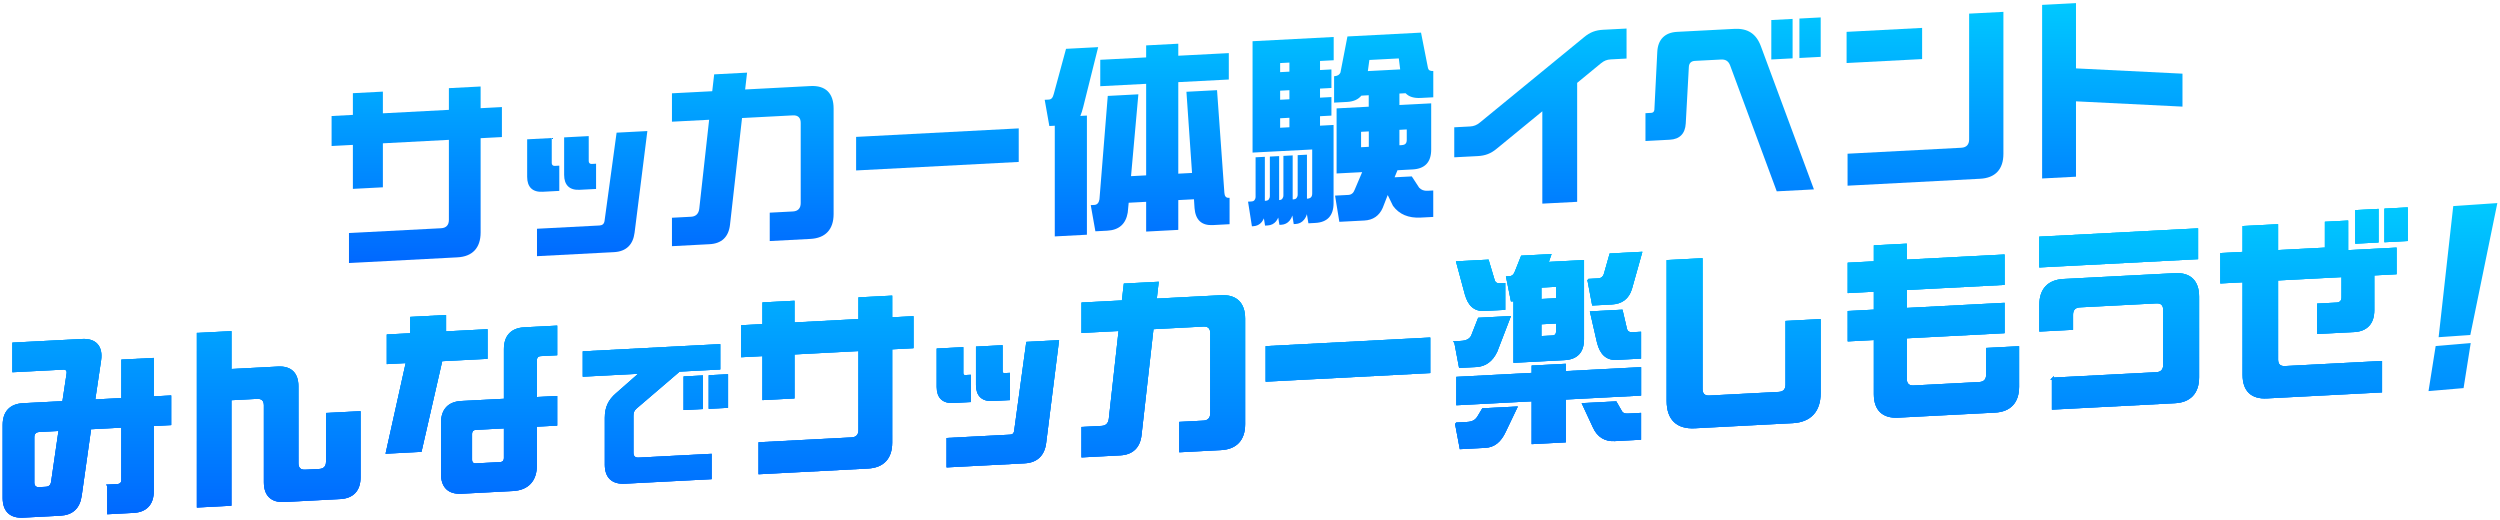 <svg width="620" height="129" viewBox="0 0 620 129" fill="none" xmlns="http://www.w3.org/2000/svg">
<g clip-path="url(#clip0_1_384)">
<path d="M26.84 120.415L29.14 120.295C29.91 120.255 30.34 119.795 30.34 119.005V105.795L22.37 106.215L20.02 122.875C19.59 125.935 17.91 127.485 14.93 127.645L5.71 128.125C2.59 128.285 0.91 126.665 0.91 123.485V105.385C0.91 102.205 2.59 100.405 5.71 100.245L15.7 99.725L16.76 92.675C16.9 91.835 16.47 91.365 15.66 91.415L3.32 92.055V85.205L20.41 84.315C23.68 84.145 25.31 86.015 24.83 89.315L23.34 99.325L30.35 98.955V89.415L37.89 89.025V98.565L42.21 98.335V105.185L37.89 105.415V121.805C37.89 124.985 36.21 126.785 33.09 126.945L26.85 127.275V120.425L26.84 120.415ZM11.38 120.975C12.24 120.925 12.77 120.465 12.92 119.525L14.79 106.615L9.7 106.885C8.79 106.935 8.26 107.495 8.26 108.425V119.675C8.26 120.605 8.79 121.115 9.7 121.065L11.38 120.975Z" stroke="url(#paint0_linear_1_384)" stroke-width="0.5"/>
<path d="M49.08 82.805L57.15 82.385V91.775L68.96 91.155C72.08 90.995 73.76 92.615 73.76 95.795V114.875C73.76 116.145 74.43 116.795 75.68 116.735L79.18 116.555C80.43 116.495 81.1 115.775 81.1 114.495V102.655L89.17 102.235V118.375C89.17 121.555 87.49 123.355 84.37 123.515L70.49 124.245C67.37 124.405 65.69 122.785 65.69 119.605V100.525C65.69 99.255 65.02 98.605 63.77 98.665L57.14 99.015V125.185L49.07 125.605V82.805H49.08Z" stroke="url(#paint1_linear_1_384)" stroke-width="0.5"/>
<path d="M109.47 89.335L104.33 111.815L95.93 112.255L100.92 89.785L96.17 90.035V83.185L101.98 82.885V78.825L110.38 78.385V82.445L120.66 81.905V88.755L109.47 89.335ZM132.9 89.335V98.725L137.94 98.465V105.315L132.9 105.575V115.355C132.9 119.175 130.88 121.335 127.14 121.525L114.42 122.195C111.3 122.355 109.62 120.735 109.62 117.555V104.835C109.62 101.655 111.3 99.855 114.42 99.695L125.22 99.135V86.565C125.22 83.385 126.9 81.585 130.02 81.425L137.94 81.015V87.865L134.1 88.065C133.33 88.105 132.9 88.565 132.9 89.355V89.335ZM125.22 105.975L118.02 106.355C117.25 106.395 116.82 106.855 116.82 107.645V114.005C116.82 114.785 117.25 115.205 118.02 115.165L124.02 114.855C124.79 114.815 125.22 114.355 125.22 113.565V105.985V105.975Z" stroke="url(#paint2_linear_1_384)" stroke-width="0.5"/>
<path d="M158.41 113.735L176.23 112.805V118.595L154.93 119.705C151.88 119.865 150.24 118.305 150.24 115.255V103.595C150.24 101.135 151.02 99.365 152.94 97.706L158.96 92.415L144.77 93.156V87.365L178.38 85.606V91.395L168.45 91.915L157.74 101.085C157.08 101.665 156.84 102.225 156.84 103.055V112.255C156.84 113.275 157.39 113.795 158.4 113.735H158.41ZM169.78 101.425V93.596L174.08 93.376V101.205L169.78 101.425ZM180.31 93.076V100.905L176.01 101.125V93.296L180.31 93.076Z" stroke="url(#paint3_linear_1_384)" stroke-width="0.5"/>
<path d="M188.37 109.915L211.23 108.725C212.48 108.655 213.15 107.935 213.15 106.665V86.805L196.78 87.665V98.575L189.34 98.965V88.055L184.06 88.335V80.895L189.34 80.615V75.235L196.78 74.845V80.225L213.15 79.365V73.985L221.02 73.575V78.955L226.3 78.675V86.115L221.02 86.395V109.775C221.02 113.595 219 115.755 215.26 115.945L188.37 117.355V109.915Z" stroke="url(#paint4_linear_1_384)" stroke-width="0.5"/>
<path d="M232.55 95.966V86.675L238.65 86.356V92.566C238.65 93.005 238.94 93.285 239.37 93.266L240.52 93.206V99.466L236.39 99.686C233.89 99.816 232.55 98.516 232.55 95.975V95.966ZM235 108.855L250.51 108.045C251.23 108.005 251.66 107.645 251.76 106.855L254.74 85.025L262.37 84.626L259.2 109.835C258.82 112.835 257.09 114.495 254.11 114.655L235 115.655V108.855ZM242.29 95.486V86.195L248.39 85.876V92.085C248.39 92.525 248.68 92.805 249.11 92.785L250.21 92.725V98.986L246.13 99.195C243.63 99.326 242.29 98.025 242.29 95.486Z" stroke="url(#paint5_linear_1_384)" stroke-width="0.5"/>
<path d="M268.46 106.125L273.21 105.875C274.41 105.815 275.08 105.095 275.23 103.915L277.68 81.825L268.46 82.305V75.265L278.45 74.745L278.93 70.565L287.09 70.135L286.61 74.315L302.79 73.465C306.54 73.265 308.55 75.215 308.55 79.035V105.205C308.55 109.025 306.53 111.185 302.79 111.375L292.71 111.905V104.865L298.47 104.565C299.72 104.495 300.39 103.775 300.39 102.505V82.595C300.39 81.325 299.72 80.675 298.47 80.735L285.84 81.395L282.86 107.825C282.52 110.925 280.75 112.535 277.77 112.685L268.46 113.175V106.135V106.125Z" stroke="url(#paint6_linear_1_384)" stroke-width="0.5"/>
<path d="M354.46 83.965V92.285L314.13 94.395V86.075L354.46 83.965Z" stroke="url(#paint7_linear_1_384)" stroke-width="0.5"/>
<path d="M361.09 105.045L363.87 104.895C365.31 104.815 366.13 104.285 366.7 103.275L367.76 101.505L376.02 101.075L373.19 106.995C372.04 109.455 370.5 110.705 368.34 110.815L362.24 111.135L361.09 105.035V105.045ZM380.1 99.265L361.42 100.245V93.695L380.1 92.715V90.895L388.07 90.475V92.295L406.75 91.315V97.865L388.07 98.845V109.465L380.1 109.885V99.265ZM360.9 84.875L362.34 84.795C363.73 84.725 364.64 84.235 365.08 83.335L366.76 79.045L374.35 78.645L371.08 87.135C369.98 89.445 368.34 90.655 366.09 90.775L362.06 90.985L360.91 84.885L360.9 84.875ZM363.5 72.855L361.39 65.045L368.98 64.645L370.42 69.465C370.61 70.185 371.14 70.555 372 70.505L373.06 70.445V76.605L368.07 76.865C365.72 76.985 364.23 75.645 363.51 72.845L363.5 72.855ZM375.59 74.455L374.92 74.495L373.77 68.785L374.3 68.755C375.12 68.715 375.6 68.245 375.93 67.395L377.42 63.645L384.43 63.275L383.76 65.215L392.59 64.755V84.125C392.59 87.255 391.05 88.905 387.98 89.065L375.59 89.715V74.455ZM386.15 74.195V70.865L382.02 71.085V74.415L386.15 74.195ZM384.95 83.455C385.77 83.415 386.15 83.005 386.15 82.165V79.965L382.02 80.185V83.605L384.95 83.455ZM395.27 105.895L392.63 100.215L400.7 99.795L402.09 102.215C402.38 102.635 402.91 102.855 403.72 102.815L406.74 102.655V108.815L400.45 109.145C398.05 109.275 396.32 108.185 395.26 105.895H395.27ZM393.92 69.415L396.37 69.285C397.23 69.235 397.81 68.765 398.05 67.825L399.39 63.105L406.98 62.705L404.48 71.595C403.76 73.935 402.18 75.135 399.68 75.265L395.07 75.505L393.92 69.405V69.415ZM396.32 84.995L394.59 77.455L402.18 77.055L403.24 81.595C403.43 82.315 403.96 82.685 404.82 82.635L406.74 82.535V88.695L400.88 89.005C398.53 89.125 397.04 87.785 396.32 84.985V84.995Z" stroke="url(#paint8_linear_1_384)" stroke-width="0.5"/>
<path d="M413.58 99.475V64.735L421.98 64.295V96.485C421.98 97.755 422.65 98.405 423.9 98.345L441.14 97.445C442.39 97.385 443.06 96.665 443.06 95.385V79.825L451.27 79.395V97.495C451.27 101.945 448.92 104.465 444.55 104.695L420.3 105.965C415.93 106.195 413.58 103.915 413.58 99.465V99.475Z" stroke="url(#paint9_linear_1_384)" stroke-width="0.5"/>
<path d="M464.96 97.766V84.066L458.48 84.406V77.365L464.96 77.025V72.085L458.48 72.425V65.385L464.96 65.046V61.086L472.64 60.685V64.645L496.89 63.376V70.415L472.64 71.686V76.626L496.89 75.356V82.395L472.64 83.665V93.986C472.64 95.255 473.31 95.906 474.56 95.846L490.89 94.996C492.14 94.925 492.81 94.216 492.81 92.936V86.525L500.49 86.126V95.906C500.49 99.725 498.47 101.886 494.73 102.076L470.72 103.326C466.97 103.526 464.96 101.576 464.96 97.755V97.766Z" stroke="url(#paint10_linear_1_384)" stroke-width="0.5"/>
<path d="M505.99 58.925L544.88 56.895V64.035L505.99 66.066V58.925ZM509.11 93.895L534.8 92.555C536.05 92.496 536.72 91.775 536.72 90.496V76.846C536.72 75.576 536.05 74.925 534.8 74.986L515.79 75.975C514.54 76.046 513.87 76.766 513.87 78.035V81.555L506 81.966V75.606C506 71.785 508.02 69.626 511.76 69.436L539.37 67.996C543.12 67.796 545.13 69.746 545.13 73.566V93.576C545.13 97.395 543.11 99.555 539.37 99.746L509.12 101.326V93.885L509.11 93.895Z" stroke="url(#paint11_linear_1_384)" stroke-width="0.5"/>
<path d="M582.1 62.295L594.1 61.665V67.775L588.58 68.065V76.965C588.58 80.145 586.9 81.945 583.78 82.105L574.9 82.565V75.525L579.51 75.285C580.42 75.235 580.95 74.675 580.95 73.745V68.465L564.72 69.315V89.175C564.72 90.445 565.39 91.095 566.64 91.035L590.5 89.785V97.075L562.17 98.555C558.42 98.755 556.41 96.805 556.41 92.985V69.745L550.89 70.035V62.995L556.41 62.705V56.295L564.72 55.865V62.275L576.82 61.645V55.235L582.1 54.955V62.295ZM589.63 59.895L584.35 60.175V52.345L589.63 52.065V59.895ZM596.87 51.705V59.535L591.59 59.815V51.975L596.87 51.695V51.705Z" stroke="url(#paint12_linear_1_384)" stroke-width="0.5"/>
<path d="M26.84 120.415L29.14 120.295C29.91 120.255 30.34 119.795 30.34 119.005V105.795L22.37 106.215L20.02 122.875C19.59 125.935 17.91 127.485 14.93 127.645L5.71 128.125C2.59 128.285 0.91 126.665 0.91 123.485V105.385C0.91 102.205 2.59 100.405 5.71 100.245L15.7 99.725L16.76 92.675C16.9 91.835 16.47 91.365 15.66 91.415L3.32 92.055V85.205L20.41 84.315C23.68 84.145 25.31 86.015 24.83 89.315L23.34 99.325L30.35 98.955V89.415L37.89 89.025V98.565L42.21 98.335V105.185L37.89 105.415V121.805C37.89 124.985 36.21 126.785 33.09 126.945L26.85 127.275V120.425L26.84 120.415ZM11.38 120.975C12.24 120.925 12.77 120.465 12.92 119.525L14.79 106.615L9.7 106.885C8.79 106.935 8.26 107.495 8.26 108.425V119.675C8.26 120.605 8.79 121.115 9.7 121.065L11.38 120.975Z" stroke="url(#paint13_linear_1_384)" stroke-width="0.5"/>
<path d="M49.08 82.805L57.15 82.385V91.775L68.96 91.155C72.08 90.995 73.76 92.615 73.76 95.795V114.875C73.76 116.145 74.43 116.795 75.68 116.735L79.18 116.555C80.43 116.495 81.1 115.775 81.1 114.495V102.655L89.17 102.235V118.375C89.17 121.555 87.49 123.355 84.37 123.515L70.49 124.245C67.37 124.405 65.69 122.785 65.69 119.605V100.525C65.69 99.255 65.02 98.605 63.77 98.665L57.14 99.015V125.185L49.07 125.605V82.805H49.08Z" stroke="url(#paint14_linear_1_384)" stroke-width="0.5"/>
<path d="M109.47 89.335L104.33 111.815L95.93 112.255L100.92 89.785L96.17 90.035V83.185L101.98 82.885V78.825L110.38 78.385V82.445L120.66 81.905V88.755L109.47 89.335ZM132.9 89.335V98.725L137.94 98.465V105.315L132.9 105.575V115.355C132.9 119.175 130.88 121.335 127.14 121.525L114.42 122.195C111.3 122.355 109.62 120.735 109.62 117.555V104.835C109.62 101.655 111.3 99.855 114.42 99.695L125.22 99.135V86.565C125.22 83.385 126.9 81.585 130.02 81.425L137.94 81.015V87.865L134.1 88.065C133.33 88.105 132.9 88.565 132.9 89.355V89.335ZM125.22 105.975L118.02 106.355C117.25 106.395 116.82 106.855 116.82 107.645V114.005C116.82 114.785 117.25 115.205 118.02 115.165L124.02 114.855C124.79 114.815 125.22 114.355 125.22 113.565V105.985V105.975Z" stroke="url(#paint15_linear_1_384)" stroke-width="0.5"/>
<path d="M158.41 113.735L176.23 112.805V118.595L154.93 119.705C151.88 119.865 150.24 118.305 150.24 115.255V103.595C150.24 101.135 151.02 99.365 152.94 97.706L158.96 92.415L144.77 93.156V87.365L178.38 85.606V91.395L168.45 91.915L157.74 101.085C157.08 101.665 156.84 102.225 156.84 103.055V112.255C156.84 113.275 157.39 113.795 158.4 113.735H158.41ZM169.78 101.425V93.596L174.08 93.376V101.205L169.78 101.425ZM180.31 93.076V100.905L176.01 101.125V93.296L180.31 93.076Z" stroke="url(#paint16_linear_1_384)" stroke-width="0.5"/>
<path d="M188.37 109.915L211.23 108.725C212.48 108.655 213.15 107.935 213.15 106.665V86.805L196.78 87.665V98.575L189.34 98.965V88.055L184.06 88.335V80.895L189.34 80.615V75.235L196.78 74.845V80.225L213.15 79.365V73.985L221.02 73.575V78.955L226.3 78.675V86.115L221.02 86.395V109.775C221.02 113.595 219 115.755 215.26 115.945L188.37 117.355V109.915Z" stroke="url(#paint17_linear_1_384)" stroke-width="0.5"/>
<path d="M232.55 95.966V86.675L238.65 86.356V92.566C238.65 93.005 238.94 93.285 239.37 93.266L240.52 93.206V99.466L236.39 99.686C233.89 99.816 232.55 98.516 232.55 95.975V95.966ZM235 108.855L250.51 108.045C251.23 108.005 251.66 107.645 251.76 106.855L254.74 85.025L262.37 84.626L259.2 109.835C258.82 112.835 257.09 114.495 254.11 114.655L235 115.655V108.855ZM242.29 95.486V86.195L248.39 85.876V92.085C248.39 92.525 248.68 92.805 249.11 92.785L250.21 92.725V98.986L246.13 99.195C243.63 99.326 242.29 98.025 242.29 95.486Z" stroke="url(#paint18_linear_1_384)" stroke-width="0.5"/>
<path d="M268.46 106.125L273.21 105.875C274.41 105.815 275.08 105.095 275.23 103.915L277.68 81.825L268.46 82.305V75.265L278.45 74.745L278.93 70.565L287.09 70.135L286.61 74.315L302.79 73.465C306.54 73.265 308.55 75.215 308.55 79.035V105.205C308.55 109.025 306.53 111.185 302.79 111.375L292.71 111.905V104.865L298.47 104.565C299.72 104.495 300.39 103.775 300.39 102.505V82.595C300.39 81.325 299.72 80.675 298.47 80.735L285.84 81.395L282.86 107.825C282.52 110.925 280.75 112.535 277.77 112.685L268.46 113.175V106.135V106.125Z" stroke="url(#paint19_linear_1_384)" stroke-width="0.5"/>
<path d="M354.46 83.965V92.285L314.13 94.395V86.075L354.46 83.965Z" stroke="url(#paint20_linear_1_384)" stroke-width="0.5"/>
<path d="M361.09 105.045L363.87 104.895C365.31 104.815 366.13 104.285 366.7 103.275L367.76 101.505L376.02 101.075L373.19 106.995C372.04 109.455 370.5 110.705 368.34 110.815L362.24 111.135L361.09 105.035V105.045ZM380.1 99.265L361.42 100.245V93.695L380.1 92.715V90.895L388.07 90.475V92.295L406.75 91.315V97.865L388.07 98.845V109.465L380.1 109.885V99.265ZM360.9 84.875L362.34 84.795C363.73 84.725 364.64 84.235 365.08 83.335L366.76 79.045L374.35 78.645L371.08 87.135C369.98 89.445 368.34 90.655 366.09 90.775L362.06 90.985L360.91 84.885L360.9 84.875ZM363.5 72.855L361.39 65.045L368.98 64.645L370.42 69.465C370.61 70.185 371.14 70.555 372 70.505L373.06 70.445V76.605L368.07 76.865C365.72 76.985 364.23 75.645 363.51 72.845L363.5 72.855ZM375.59 74.455L374.92 74.495L373.77 68.785L374.3 68.755C375.12 68.715 375.6 68.245 375.93 67.395L377.42 63.645L384.43 63.275L383.76 65.215L392.59 64.755V84.125C392.59 87.255 391.05 88.905 387.98 89.065L375.59 89.715V74.455ZM386.15 74.195V70.865L382.02 71.085V74.415L386.15 74.195ZM384.95 83.455C385.77 83.415 386.15 83.005 386.15 82.165V79.965L382.02 80.185V83.605L384.95 83.455ZM395.27 105.895L392.63 100.215L400.7 99.795L402.09 102.215C402.38 102.635 402.91 102.855 403.72 102.815L406.74 102.655V108.815L400.45 109.145C398.05 109.275 396.32 108.185 395.26 105.895H395.27ZM393.92 69.415L396.37 69.285C397.23 69.235 397.81 68.765 398.05 67.825L399.39 63.105L406.98 62.705L404.48 71.595C403.76 73.935 402.18 75.135 399.68 75.265L395.07 75.505L393.92 69.405V69.415ZM396.32 84.995L394.59 77.455L402.18 77.055L403.24 81.595C403.43 82.315 403.96 82.685 404.82 82.635L406.74 82.535V88.695L400.88 89.005C398.53 89.125 397.04 87.785 396.32 84.985V84.995Z" stroke="url(#paint21_linear_1_384)" stroke-width="0.5"/>
<path d="M413.58 99.475V64.735L421.98 64.295V96.485C421.98 97.755 422.65 98.405 423.9 98.345L441.14 97.445C442.39 97.385 443.06 96.665 443.06 95.385V79.825L451.27 79.395V97.495C451.27 101.945 448.92 104.465 444.55 104.695L420.3 105.965C415.93 106.195 413.58 103.915 413.58 99.465V99.475Z" stroke="url(#paint22_linear_1_384)" stroke-width="0.5"/>
<path d="M464.96 97.766V84.066L458.48 84.406V77.365L464.96 77.025V72.085L458.48 72.425V65.385L464.96 65.046V61.086L472.64 60.685V64.645L496.89 63.376V70.415L472.64 71.686V76.626L496.89 75.356V82.395L472.64 83.665V93.986C472.64 95.255 473.31 95.906 474.56 95.846L490.89 94.996C492.14 94.925 492.81 94.216 492.81 92.936V86.525L500.49 86.126V95.906C500.49 99.725 498.47 101.886 494.73 102.076L470.72 103.326C466.97 103.526 464.96 101.576 464.96 97.755V97.766Z" stroke="url(#paint23_linear_1_384)" stroke-width="0.5"/>
<path d="M505.99 58.925L544.88 56.895V64.035L505.99 66.066V58.925ZM509.11 93.895L534.8 92.555C536.05 92.496 536.72 91.775 536.72 90.496V76.846C536.72 75.576 536.05 74.925 534.8 74.986L515.79 75.975C514.54 76.046 513.87 76.766 513.87 78.035V81.555L506 81.966V75.606C506 71.785 508.02 69.626 511.76 69.436L539.37 67.996C543.12 67.796 545.13 69.746 545.13 73.566V93.576C545.13 97.395 543.11 99.555 539.37 99.746L509.12 101.326V93.885L509.11 93.895Z" stroke="url(#paint24_linear_1_384)" stroke-width="0.5"/>
<path d="M582.1 62.295L594.1 61.665V67.775L588.58 68.065V76.965C588.58 80.145 586.9 81.945 583.78 82.105L574.9 82.565V75.525L579.51 75.285C580.42 75.235 580.95 74.675 580.95 73.745V68.465L564.72 69.315V89.175C564.72 90.445 565.39 91.095 566.64 91.035L590.5 89.785V97.075L562.17 98.555C558.42 98.755 556.41 96.805 556.41 92.985V69.745L550.89 70.035V62.995L556.41 62.705V56.295L564.72 55.865V62.275L576.82 61.645V55.235L582.1 54.955V62.295ZM589.63 59.895L584.35 60.175V52.345L589.63 52.065V59.895ZM596.87 51.705V59.535L591.59 59.815V51.975L596.87 51.695V51.705Z" stroke="url(#paint25_linear_1_384)" stroke-width="0.5"/>
<path d="M26.84 120.415L29.14 120.295C29.91 120.255 30.34 119.795 30.34 119.005V105.795L22.37 106.215L20.02 122.875C19.59 125.935 17.91 127.485 14.93 127.645L5.71 128.125C2.59 128.285 0.91 126.665 0.91 123.485V105.385C0.91 102.205 2.59 100.405 5.71 100.245L15.7 99.725L16.76 92.675C16.9 91.835 16.47 91.365 15.66 91.415L3.32 92.055V85.205L20.41 84.315C23.68 84.145 25.31 86.015 24.83 89.315L23.34 99.325L30.35 98.955V89.415L37.89 89.025V98.565L42.21 98.335V105.185L37.89 105.415V121.805C37.89 124.985 36.21 126.785 33.09 126.945L26.85 127.275V120.425L26.84 120.415ZM11.38 120.975C12.24 120.925 12.77 120.465 12.92 119.525L14.79 106.615L9.7 106.885C8.79 106.935 8.26 107.495 8.26 108.425V119.675C8.26 120.605 8.79 121.115 9.7 121.065L11.38 120.975Z" stroke="url(#paint26_linear_1_384)" stroke-width="0.5"/>
<path d="M49.08 82.805L57.15 82.385V91.775L68.96 91.155C72.08 90.995 73.76 92.615 73.76 95.795V114.875C73.76 116.145 74.43 116.795 75.68 116.735L79.18 116.555C80.43 116.495 81.1 115.775 81.1 114.495V102.655L89.17 102.235V118.375C89.17 121.555 87.49 123.355 84.37 123.515L70.49 124.245C67.37 124.405 65.69 122.785 65.69 119.605V100.525C65.69 99.255 65.02 98.605 63.77 98.665L57.14 99.015V125.185L49.07 125.605V82.805H49.08Z" stroke="url(#paint27_linear_1_384)" stroke-width="0.5"/>
<path d="M109.47 89.335L104.33 111.815L95.93 112.255L100.92 89.785L96.17 90.035V83.185L101.98 82.885V78.825L110.38 78.385V82.445L120.66 81.905V88.755L109.47 89.335ZM132.9 89.335V98.725L137.94 98.465V105.315L132.9 105.575V115.355C132.9 119.175 130.88 121.335 127.14 121.525L114.42 122.195C111.3 122.355 109.62 120.735 109.62 117.555V104.835C109.62 101.655 111.3 99.855 114.42 99.695L125.22 99.135V86.565C125.22 83.385 126.9 81.585 130.02 81.425L137.94 81.015V87.865L134.1 88.065C133.33 88.105 132.9 88.565 132.9 89.355V89.335ZM125.22 105.975L118.02 106.355C117.25 106.395 116.82 106.855 116.82 107.645V114.005C116.82 114.785 117.25 115.205 118.02 115.165L124.02 114.855C124.79 114.815 125.22 114.355 125.22 113.565V105.985V105.975Z" stroke="url(#paint28_linear_1_384)" stroke-width="0.5"/>
<path d="M158.41 113.735L176.23 112.805V118.595L154.93 119.705C151.88 119.865 150.24 118.305 150.24 115.255V103.595C150.24 101.135 151.02 99.365 152.94 97.706L158.96 92.415L144.77 93.156V87.365L178.38 85.606V91.395L168.45 91.915L157.74 101.085C157.08 101.665 156.84 102.225 156.84 103.055V112.255C156.84 113.275 157.39 113.795 158.4 113.735H158.41ZM169.78 101.425V93.596L174.08 93.376V101.205L169.78 101.425ZM180.31 93.076V100.905L176.01 101.125V93.296L180.31 93.076Z" stroke="url(#paint29_linear_1_384)" stroke-width="0.5"/>
<path d="M188.37 109.915L211.23 108.725C212.48 108.655 213.15 107.935 213.15 106.665V86.805L196.78 87.665V98.575L189.34 98.965V88.055L184.06 88.335V80.895L189.34 80.615V75.235L196.78 74.845V80.225L213.15 79.365V73.985L221.02 73.575V78.955L226.3 78.675V86.115L221.02 86.395V109.775C221.02 113.595 219 115.755 215.26 115.945L188.37 117.355V109.915Z" stroke="url(#paint30_linear_1_384)" stroke-width="0.5"/>
<path d="M232.55 95.966V86.675L238.65 86.356V92.566C238.65 93.005 238.94 93.285 239.37 93.266L240.52 93.206V99.466L236.39 99.686C233.89 99.816 232.55 98.516 232.55 95.975V95.966ZM235 108.855L250.51 108.045C251.23 108.005 251.66 107.645 251.76 106.855L254.74 85.025L262.37 84.626L259.2 109.835C258.82 112.835 257.09 114.495 254.11 114.655L235 115.655V108.855ZM242.29 95.486V86.195L248.39 85.876V92.085C248.39 92.525 248.68 92.805 249.11 92.785L250.21 92.725V98.986L246.13 99.195C243.63 99.326 242.29 98.025 242.29 95.486Z" stroke="url(#paint31_linear_1_384)" stroke-width="0.5"/>
<path d="M268.46 106.125L273.21 105.875C274.41 105.815 275.08 105.095 275.23 103.915L277.68 81.825L268.46 82.305V75.265L278.45 74.745L278.93 70.565L287.09 70.135L286.61 74.315L302.79 73.465C306.54 73.265 308.55 75.215 308.55 79.035V105.205C308.55 109.025 306.53 111.185 302.79 111.375L292.71 111.905V104.865L298.47 104.565C299.72 104.495 300.39 103.775 300.39 102.505V82.595C300.39 81.325 299.72 80.675 298.47 80.735L285.84 81.395L282.86 107.825C282.52 110.925 280.75 112.535 277.77 112.685L268.46 113.175V106.135V106.125Z" stroke="url(#paint32_linear_1_384)" stroke-width="0.5"/>
<path d="M354.46 83.965V92.285L314.13 94.395V86.075L354.46 83.965Z" stroke="url(#paint33_linear_1_384)" stroke-width="0.5"/>
<path d="M361.09 105.045L363.87 104.895C365.31 104.815 366.13 104.285 366.7 103.275L367.76 101.505L376.02 101.075L373.19 106.995C372.04 109.455 370.5 110.705 368.34 110.815L362.24 111.135L361.09 105.035V105.045ZM380.1 99.265L361.42 100.245V93.695L380.1 92.715V90.895L388.07 90.475V92.295L406.75 91.315V97.865L388.07 98.845V109.465L380.1 109.885V99.265ZM360.9 84.875L362.34 84.795C363.73 84.725 364.64 84.235 365.08 83.335L366.76 79.045L374.35 78.645L371.08 87.135C369.98 89.445 368.34 90.655 366.09 90.775L362.06 90.985L360.91 84.885L360.9 84.875ZM363.5 72.855L361.39 65.045L368.98 64.645L370.42 69.465C370.61 70.185 371.14 70.555 372 70.505L373.06 70.445V76.605L368.07 76.865C365.72 76.985 364.23 75.645 363.51 72.845L363.5 72.855ZM375.59 74.455L374.92 74.495L373.77 68.785L374.3 68.755C375.12 68.715 375.6 68.245 375.93 67.395L377.42 63.645L384.43 63.275L383.76 65.215L392.59 64.755V84.125C392.59 87.255 391.05 88.905 387.98 89.065L375.59 89.715V74.455ZM386.15 74.195V70.865L382.02 71.085V74.415L386.15 74.195ZM384.95 83.455C385.77 83.415 386.15 83.005 386.15 82.165V79.965L382.02 80.185V83.605L384.95 83.455ZM395.27 105.895L392.63 100.215L400.7 99.795L402.09 102.215C402.38 102.635 402.91 102.855 403.72 102.815L406.74 102.655V108.815L400.45 109.145C398.05 109.275 396.32 108.185 395.26 105.895H395.27ZM393.92 69.415L396.37 69.285C397.23 69.235 397.81 68.765 398.05 67.825L399.39 63.105L406.98 62.705L404.48 71.595C403.76 73.935 402.18 75.135 399.68 75.265L395.07 75.505L393.92 69.405V69.415ZM396.32 84.995L394.59 77.455L402.18 77.055L403.24 81.595C403.43 82.315 403.96 82.685 404.82 82.635L406.74 82.535V88.695L400.88 89.005C398.53 89.125 397.04 87.785 396.32 84.985V84.995Z" stroke="url(#paint34_linear_1_384)" stroke-width="0.5"/>
<path d="M413.58 99.475V64.735L421.98 64.295V96.485C421.98 97.755 422.65 98.405 423.9 98.345L441.14 97.445C442.39 97.385 443.06 96.665 443.06 95.385V79.825L451.27 79.395V97.495C451.27 101.945 448.92 104.465 444.55 104.695L420.3 105.965C415.93 106.195 413.58 103.915 413.58 99.465V99.475Z" stroke="url(#paint35_linear_1_384)" stroke-width="0.5"/>
<path d="M464.96 97.766V84.066L458.48 84.406V77.365L464.96 77.025V72.085L458.48 72.425V65.385L464.96 65.046V61.086L472.64 60.685V64.645L496.89 63.376V70.415L472.64 71.686V76.626L496.89 75.356V82.395L472.64 83.665V93.986C472.64 95.255 473.31 95.906 474.56 95.846L490.89 94.996C492.14 94.925 492.81 94.216 492.81 92.936V86.525L500.49 86.126V95.906C500.49 99.725 498.47 101.886 494.73 102.076L470.72 103.326C466.97 103.526 464.96 101.576 464.96 97.755V97.766Z" stroke="url(#paint36_linear_1_384)" stroke-width="0.5"/>
<path d="M505.99 58.925L544.88 56.895V64.035L505.99 66.066V58.925ZM509.11 93.895L534.8 92.555C536.05 92.496 536.72 91.775 536.72 90.496V76.846C536.72 75.576 536.05 74.925 534.8 74.986L515.79 75.975C514.54 76.046 513.87 76.766 513.87 78.035V81.555L506 81.966V75.606C506 71.785 508.02 69.626 511.76 69.436L539.37 67.996C543.12 67.796 545.13 69.746 545.13 73.566V93.576C545.13 97.395 543.11 99.555 539.37 99.746L509.12 101.326V93.885L509.11 93.895Z" stroke="url(#paint37_linear_1_384)" stroke-width="0.5"/>
<path d="M582.1 62.295L594.1 61.665V67.775L588.58 68.065V76.965C588.58 80.145 586.9 81.945 583.78 82.105L574.9 82.565V75.525L579.51 75.285C580.42 75.235 580.95 74.675 580.95 73.745V68.465L564.72 69.315V89.175C564.72 90.445 565.39 91.095 566.64 91.035L590.5 89.785V97.075L562.17 98.555C558.42 98.755 556.41 96.805 556.41 92.985V69.745L550.89 70.035V62.995L556.41 62.705V56.295L564.72 55.865V62.275L576.82 61.645V55.235L582.1 54.955V62.295ZM589.63 59.895L584.35 60.175V52.345L589.63 52.065V59.895ZM596.87 51.705V59.535L591.59 59.815V51.975L596.87 51.695V51.705Z" stroke="url(#paint38_linear_1_384)" stroke-width="0.5"/>
<path d="M602.57 96.716L610.75 96.016L612.44 85.356L604.26 86.055L602.57 96.716Z" stroke="url(#paint39_linear_1_384)" stroke-width="0.5"/>
<path d="M619.03 50.635L608.63 51.345L605.06 83.355L612.43 82.845L619.03 50.635Z" stroke="url(#paint40_linear_1_384)" stroke-width="0.5"/>
<path d="M26.84 120.415L29.14 120.295C29.91 120.255 30.34 119.795 30.34 119.005V105.795L22.37 106.215L20.02 122.875C19.59 125.935 17.91 127.485 14.93 127.645L5.71 128.125C2.59 128.285 0.91 126.665 0.91 123.485V105.385C0.91 102.205 2.59 100.405 5.71 100.245L15.7 99.725L16.76 92.675C16.9 91.835 16.47 91.365 15.66 91.415L3.32 92.055V85.205L20.41 84.315C23.68 84.145 25.31 86.015 24.83 89.315L23.34 99.325L30.35 98.955V89.415L37.89 89.025V98.565L42.21 98.335V105.185L37.89 105.415V121.805C37.89 124.985 36.21 126.785 33.09 126.945L26.85 127.275V120.425L26.84 120.415ZM11.38 120.975C12.24 120.925 12.77 120.465 12.92 119.525L14.79 106.615L9.7 106.885C8.79 106.935 8.26 107.495 8.26 108.425V119.675C8.26 120.605 8.79 121.115 9.7 121.065L11.38 120.975Z" fill="url(#paint41_linear_1_384)"/>
<path d="M49.08 82.805L57.15 82.385V91.775L68.96 91.155C72.08 90.995 73.76 92.615 73.76 95.795V114.875C73.76 116.145 74.43 116.795 75.68 116.735L79.18 116.555C80.43 116.495 81.1 115.775 81.1 114.495V102.655L89.17 102.235V118.375C89.17 121.555 87.49 123.355 84.37 123.515L70.49 124.245C67.37 124.405 65.69 122.785 65.69 119.605V100.525C65.69 99.255 65.02 98.605 63.77 98.665L57.14 99.015V125.185L49.07 125.605V82.805H49.08Z" fill="url(#paint42_linear_1_384)"/>
<path d="M109.47 89.335L104.33 111.815L95.93 112.255L100.92 89.785L96.17 90.035V83.185L101.98 82.885V78.825L110.38 78.385V82.445L120.66 81.905V88.755L109.47 89.335ZM132.9 89.335V98.725L137.94 98.465V105.315L132.9 105.575V115.355C132.9 119.175 130.88 121.335 127.14 121.525L114.42 122.195C111.3 122.355 109.62 120.735 109.62 117.555V104.835C109.62 101.655 111.3 99.855 114.42 99.695L125.22 99.135V86.565C125.22 83.385 126.9 81.585 130.02 81.425L137.94 81.015V87.865L134.1 88.065C133.33 88.105 132.9 88.565 132.9 89.355V89.335ZM125.22 105.975L118.02 106.355C117.25 106.395 116.82 106.855 116.82 107.645V114.005C116.82 114.785 117.25 115.205 118.02 115.165L124.02 114.855C124.79 114.815 125.22 114.355 125.22 113.565V105.985V105.975Z" fill="url(#paint43_linear_1_384)"/>
<path d="M158.41 113.735L176.23 112.805V118.595L154.93 119.705C151.88 119.865 150.24 118.305 150.24 115.255V103.595C150.24 101.135 151.02 99.365 152.94 97.706L158.96 92.415L144.77 93.156V87.365L178.38 85.606V91.395L168.45 91.915L157.74 101.085C157.08 101.665 156.84 102.225 156.84 103.055V112.255C156.84 113.275 157.39 113.795 158.4 113.735H158.41ZM169.78 101.425V93.596L174.08 93.376V101.205L169.78 101.425ZM180.31 93.076V100.905L176.01 101.125V93.296L180.31 93.076Z" fill="url(#paint44_linear_1_384)"/>
<path d="M188.37 109.915L211.23 108.725C212.48 108.655 213.15 107.935 213.15 106.665V86.805L196.78 87.665V98.575L189.34 98.965V88.055L184.06 88.335V80.895L189.34 80.615V75.235L196.78 74.845V80.225L213.15 79.365V73.985L221.02 73.575V78.955L226.3 78.675V86.115L221.02 86.395V109.775C221.02 113.595 219 115.755 215.26 115.945L188.37 117.355V109.915Z" fill="url(#paint45_linear_1_384)"/>
<path d="M232.55 95.966V86.675L238.65 86.356V92.566C238.65 93.005 238.94 93.285 239.37 93.266L240.52 93.206V99.466L236.39 99.686C233.89 99.816 232.55 98.516 232.55 95.975V95.966ZM235 108.855L250.51 108.045C251.23 108.005 251.66 107.645 251.76 106.855L254.74 85.025L262.37 84.626L259.2 109.835C258.82 112.835 257.09 114.495 254.11 114.655L235 115.655V108.855ZM242.29 95.486V86.195L248.39 85.876V92.085C248.39 92.525 248.68 92.805 249.11 92.785L250.21 92.725V98.986L246.13 99.195C243.63 99.326 242.29 98.025 242.29 95.486Z" fill="url(#paint46_linear_1_384)"/>
<path d="M268.46 106.125L273.21 105.875C274.41 105.815 275.08 105.095 275.23 103.915L277.68 81.825L268.46 82.305V75.265L278.45 74.745L278.93 70.565L287.09 70.135L286.61 74.315L302.79 73.465C306.54 73.265 308.55 75.215 308.55 79.035V105.205C308.55 109.025 306.53 111.185 302.79 111.375L292.71 111.905V104.865L298.47 104.565C299.72 104.495 300.39 103.775 300.39 102.505V82.595C300.39 81.325 299.72 80.675 298.47 80.735L285.84 81.395L282.86 107.825C282.52 110.925 280.75 112.535 277.77 112.685L268.46 113.175V106.135V106.125Z" fill="url(#paint47_linear_1_384)"/>
<path d="M354.46 83.965V92.285L314.13 94.395V86.075L354.46 83.965Z" fill="url(#paint48_linear_1_384)"/>
<path d="M361.09 105.045L363.87 104.895C365.31 104.815 366.13 104.285 366.7 103.275L367.76 101.505L376.02 101.075L373.19 106.995C372.04 109.455 370.5 110.705 368.34 110.815L362.24 111.135L361.09 105.035V105.045ZM380.1 99.265L361.42 100.245V93.695L380.1 92.715V90.895L388.07 90.475V92.295L406.75 91.315V97.865L388.07 98.845V109.465L380.1 109.885V99.265ZM360.9 84.875L362.34 84.795C363.73 84.725 364.64 84.235 365.08 83.335L366.76 79.045L374.35 78.645L371.08 87.135C369.98 89.445 368.34 90.655 366.09 90.775L362.06 90.985L360.91 84.885L360.9 84.875ZM363.5 72.855L361.39 65.045L368.98 64.645L370.42 69.465C370.61 70.185 371.14 70.555 372 70.505L373.06 70.445V76.605L368.07 76.865C365.72 76.985 364.23 75.645 363.51 72.845L363.5 72.855ZM375.59 74.455L374.92 74.495L373.77 68.785L374.3 68.755C375.12 68.715 375.6 68.245 375.93 67.395L377.42 63.645L384.43 63.275L383.76 65.215L392.59 64.755V84.125C392.59 87.255 391.05 88.905 387.98 89.065L375.59 89.715V74.455ZM386.15 74.195V70.865L382.02 71.085V74.415L386.15 74.195ZM384.95 83.455C385.77 83.415 386.15 83.005 386.15 82.165V79.965L382.02 80.185V83.605L384.95 83.455ZM395.27 105.895L392.63 100.215L400.7 99.795L402.09 102.215C402.38 102.635 402.91 102.855 403.72 102.815L406.74 102.655V108.815L400.45 109.145C398.05 109.275 396.32 108.185 395.26 105.895H395.27ZM393.92 69.415L396.37 69.285C397.23 69.235 397.81 68.765 398.05 67.825L399.39 63.105L406.98 62.705L404.48 71.595C403.76 73.935 402.18 75.135 399.68 75.265L395.07 75.505L393.92 69.405V69.415ZM396.32 84.995L394.59 77.455L402.18 77.055L403.24 81.595C403.43 82.315 403.96 82.685 404.82 82.635L406.74 82.535V88.695L400.88 89.005C398.53 89.125 397.04 87.785 396.32 84.985V84.995Z" fill="url(#paint49_linear_1_384)"/>
<path d="M413.58 99.475V64.735L421.98 64.295V96.485C421.98 97.755 422.65 98.405 423.9 98.345L441.14 97.445C442.39 97.385 443.06 96.665 443.06 95.385V79.825L451.27 79.395V97.495C451.27 101.945 448.92 104.465 444.55 104.695L420.3 105.965C415.93 106.195 413.58 103.915 413.58 99.465V99.475Z" fill="url(#paint50_linear_1_384)"/>
<path d="M464.96 97.766V84.066L458.48 84.406V77.365L464.96 77.025V72.085L458.48 72.425V65.385L464.96 65.046V61.086L472.64 60.685V64.645L496.89 63.376V70.415L472.64 71.686V76.626L496.89 75.356V82.395L472.64 83.665V93.986C472.64 95.255 473.31 95.906 474.56 95.846L490.89 94.996C492.14 94.925 492.81 94.216 492.81 92.936V86.525L500.49 86.126V95.906C500.49 99.725 498.47 101.886 494.73 102.076L470.72 103.326C466.97 103.526 464.96 101.576 464.96 97.755V97.766Z" fill="url(#paint51_linear_1_384)"/>
<path d="M505.99 58.925L544.88 56.895V64.035L505.99 66.066V58.925ZM509.11 93.895L534.8 92.555C536.05 92.496 536.72 91.775 536.72 90.496V76.846C536.72 75.576 536.05 74.925 534.8 74.986L515.79 75.975C514.54 76.046 513.87 76.766 513.87 78.035V81.555L506 81.966V75.606C506 71.785 508.02 69.626 511.76 69.436L539.37 67.996C543.12 67.796 545.13 69.746 545.13 73.566V93.576C545.13 97.395 543.11 99.555 539.37 99.746L509.12 101.326V93.885L509.11 93.895Z" fill="url(#paint52_linear_1_384)"/>
<path d="M582.1 62.295L594.1 61.665V67.775L588.58 68.065V76.965C588.58 80.145 586.9 81.945 583.78 82.105L574.9 82.565V75.525L579.51 75.285C580.42 75.235 580.95 74.675 580.95 73.745V68.465L564.72 69.315V89.175C564.72 90.445 565.39 91.095 566.64 91.035L590.5 89.785V97.075L562.17 98.555C558.42 98.755 556.41 96.805 556.41 92.985V69.745L550.89 70.035V62.995L556.41 62.705V56.295L564.72 55.865V62.275L576.82 61.645V55.235L582.1 54.955V62.295ZM589.63 59.895L584.35 60.175V52.345L589.63 52.065V59.895ZM596.87 51.705V59.535L591.59 59.815V51.975L596.87 51.695V51.705Z" fill="url(#paint53_linear_1_384)"/>
<path d="M26.84 120.415L29.14 120.295C29.91 120.255 30.34 119.795 30.34 119.005V105.795L22.37 106.215L20.02 122.875C19.59 125.935 17.91 127.485 14.93 127.645L5.71 128.125C2.59 128.285 0.91 126.665 0.91 123.485V105.385C0.91 102.205 2.59 100.405 5.71 100.245L15.7 99.725L16.76 92.675C16.9 91.835 16.47 91.365 15.66 91.415L3.32 92.055V85.205L20.41 84.315C23.68 84.145 25.31 86.015 24.83 89.315L23.34 99.325L30.35 98.955V89.415L37.89 89.025V98.565L42.21 98.335V105.185L37.89 105.415V121.805C37.89 124.985 36.21 126.785 33.09 126.945L26.85 127.275V120.425L26.84 120.415ZM11.38 120.975C12.24 120.925 12.77 120.465 12.92 119.525L14.79 106.615L9.7 106.885C8.79 106.935 8.26 107.495 8.26 108.425V119.675C8.26 120.605 8.79 121.115 9.7 121.065L11.38 120.975Z" fill="url(#paint54_linear_1_384)"/>
<path d="M49.08 82.805L57.15 82.385V91.775L68.96 91.155C72.08 90.995 73.76 92.615 73.76 95.795V114.875C73.76 116.145 74.43 116.795 75.68 116.735L79.18 116.555C80.43 116.495 81.1 115.775 81.1 114.495V102.655L89.17 102.235V118.375C89.17 121.555 87.49 123.355 84.37 123.515L70.49 124.245C67.37 124.405 65.69 122.785 65.69 119.605V100.525C65.69 99.255 65.02 98.605 63.77 98.665L57.14 99.015V125.185L49.07 125.605V82.805H49.08Z" fill="url(#paint55_linear_1_384)"/>
<path d="M109.47 89.335L104.33 111.815L95.93 112.255L100.92 89.785L96.17 90.035V83.185L101.98 82.885V78.825L110.38 78.385V82.445L120.66 81.905V88.755L109.47 89.335ZM132.9 89.335V98.725L137.94 98.465V105.315L132.9 105.575V115.355C132.9 119.175 130.88 121.335 127.14 121.525L114.42 122.195C111.3 122.355 109.62 120.735 109.62 117.555V104.835C109.62 101.655 111.3 99.855 114.42 99.695L125.22 99.135V86.565C125.22 83.385 126.9 81.585 130.02 81.425L137.94 81.015V87.865L134.1 88.065C133.33 88.105 132.9 88.565 132.9 89.355V89.335ZM125.22 105.975L118.02 106.355C117.25 106.395 116.82 106.855 116.82 107.645V114.005C116.82 114.785 117.25 115.205 118.02 115.165L124.02 114.855C124.79 114.815 125.22 114.355 125.22 113.565V105.985V105.975Z" fill="url(#paint56_linear_1_384)"/>
<path d="M158.41 113.735L176.23 112.805V118.595L154.93 119.705C151.88 119.865 150.24 118.305 150.24 115.255V103.595C150.24 101.135 151.02 99.365 152.94 97.706L158.96 92.415L144.77 93.156V87.365L178.38 85.606V91.395L168.45 91.915L157.74 101.085C157.08 101.665 156.84 102.225 156.84 103.055V112.255C156.84 113.275 157.39 113.795 158.4 113.735H158.41ZM169.78 101.425V93.596L174.08 93.376V101.205L169.78 101.425ZM180.31 93.076V100.905L176.01 101.125V93.296L180.31 93.076Z" fill="url(#paint57_linear_1_384)"/>
<path d="M188.37 109.915L211.23 108.725C212.48 108.655 213.15 107.935 213.15 106.665V86.805L196.78 87.665V98.575L189.34 98.965V88.055L184.06 88.335V80.895L189.34 80.615V75.235L196.78 74.845V80.225L213.15 79.365V73.985L221.02 73.575V78.955L226.3 78.675V86.115L221.02 86.395V109.775C221.02 113.595 219 115.755 215.26 115.945L188.37 117.355V109.915Z" fill="url(#paint58_linear_1_384)"/>
<path d="M232.55 95.966V86.675L238.65 86.356V92.566C238.65 93.005 238.94 93.285 239.37 93.266L240.52 93.206V99.466L236.39 99.686C233.89 99.816 232.55 98.516 232.55 95.975V95.966ZM235 108.855L250.51 108.045C251.23 108.005 251.66 107.645 251.76 106.855L254.74 85.025L262.37 84.626L259.2 109.835C258.82 112.835 257.09 114.495 254.11 114.655L235 115.655V108.855ZM242.29 95.486V86.195L248.39 85.876V92.085C248.39 92.525 248.68 92.805 249.11 92.785L250.21 92.725V98.986L246.13 99.195C243.63 99.326 242.29 98.025 242.29 95.486Z" fill="url(#paint59_linear_1_384)"/>
<path d="M268.46 106.125L273.21 105.875C274.41 105.815 275.08 105.095 275.23 103.915L277.68 81.825L268.46 82.305V75.265L278.45 74.745L278.93 70.565L287.09 70.135L286.61 74.315L302.79 73.465C306.54 73.265 308.55 75.215 308.55 79.035V105.205C308.55 109.025 306.53 111.185 302.79 111.375L292.71 111.905V104.865L298.47 104.565C299.72 104.495 300.39 103.775 300.39 102.505V82.595C300.39 81.325 299.72 80.675 298.47 80.735L285.84 81.395L282.86 107.825C282.52 110.925 280.75 112.535 277.77 112.685L268.46 113.175V106.135V106.125Z" fill="url(#paint60_linear_1_384)"/>
<path d="M354.46 83.965V92.285L314.13 94.395V86.075L354.46 83.965Z" fill="url(#paint61_linear_1_384)"/>
<path d="M361.09 105.045L363.87 104.895C365.31 104.815 366.13 104.285 366.7 103.275L367.76 101.505L376.02 101.075L373.19 106.995C372.04 109.455 370.5 110.705 368.34 110.815L362.24 111.135L361.09 105.035V105.045ZM380.1 99.265L361.42 100.245V93.695L380.1 92.715V90.895L388.07 90.475V92.295L406.75 91.315V97.865L388.07 98.845V109.465L380.1 109.885V99.265ZM360.9 84.875L362.34 84.795C363.73 84.725 364.64 84.235 365.08 83.335L366.76 79.045L374.35 78.645L371.08 87.135C369.98 89.445 368.34 90.655 366.09 90.775L362.06 90.985L360.91 84.885L360.9 84.875ZM363.5 72.855L361.39 65.045L368.98 64.645L370.42 69.465C370.61 70.185 371.14 70.555 372 70.505L373.06 70.445V76.605L368.07 76.865C365.72 76.985 364.23 75.645 363.51 72.845L363.5 72.855ZM375.59 74.455L374.92 74.495L373.77 68.785L374.3 68.755C375.12 68.715 375.6 68.245 375.93 67.395L377.42 63.645L384.43 63.275L383.76 65.215L392.59 64.755V84.125C392.59 87.255 391.05 88.905 387.98 89.065L375.59 89.715V74.455ZM386.15 74.195V70.865L382.02 71.085V74.415L386.15 74.195ZM384.95 83.455C385.77 83.415 386.15 83.005 386.15 82.165V79.965L382.02 80.185V83.605L384.95 83.455ZM395.27 105.895L392.63 100.215L400.7 99.795L402.09 102.215C402.38 102.635 402.91 102.855 403.72 102.815L406.74 102.655V108.815L400.45 109.145C398.05 109.275 396.32 108.185 395.26 105.895H395.27ZM393.92 69.415L396.37 69.285C397.23 69.235 397.81 68.765 398.05 67.825L399.39 63.105L406.98 62.705L404.48 71.595C403.76 73.935 402.18 75.135 399.68 75.265L395.07 75.505L393.92 69.405V69.415ZM396.32 84.995L394.59 77.455L402.18 77.055L403.24 81.595C403.43 82.315 403.96 82.685 404.82 82.635L406.74 82.535V88.695L400.88 89.005C398.53 89.125 397.04 87.785 396.32 84.985V84.995Z" fill="url(#paint62_linear_1_384)"/>
<path d="M413.58 99.475V64.735L421.98 64.295V96.485C421.98 97.755 422.65 98.405 423.9 98.345L441.14 97.445C442.39 97.385 443.06 96.665 443.06 95.385V79.825L451.27 79.395V97.495C451.27 101.945 448.92 104.465 444.55 104.695L420.3 105.965C415.93 106.195 413.58 103.915 413.58 99.465V99.475Z" fill="url(#paint63_linear_1_384)"/>
<path d="M464.96 97.766V84.066L458.48 84.406V77.365L464.96 77.025V72.085L458.48 72.425V65.385L464.96 65.046V61.086L472.64 60.685V64.645L496.89 63.376V70.415L472.64 71.686V76.626L496.89 75.356V82.395L472.64 83.665V93.986C472.64 95.255 473.31 95.906 474.56 95.846L490.89 94.996C492.14 94.925 492.81 94.216 492.81 92.936V86.525L500.49 86.126V95.906C500.49 99.725 498.47 101.886 494.73 102.076L470.72 103.326C466.97 103.526 464.96 101.576 464.96 97.755V97.766Z" fill="url(#paint64_linear_1_384)"/>
<path d="M505.99 58.925L544.88 56.895V64.035L505.99 66.066V58.925ZM509.11 93.895L534.8 92.555C536.05 92.496 536.72 91.775 536.72 90.496V76.846C536.72 75.576 536.05 74.925 534.8 74.986L515.79 75.975C514.54 76.046 513.87 76.766 513.87 78.035V81.555L506 81.966V75.606C506 71.785 508.02 69.626 511.76 69.436L539.37 67.996C543.12 67.796 545.13 69.746 545.13 73.566V93.576C545.13 97.395 543.11 99.555 539.37 99.746L509.12 101.326V93.885L509.11 93.895Z" fill="url(#paint65_linear_1_384)"/>
<path d="M582.1 62.295L594.1 61.665V67.775L588.58 68.065V76.965C588.58 80.145 586.9 81.945 583.78 82.105L574.9 82.565V75.525L579.51 75.285C580.42 75.235 580.95 74.675 580.95 73.745V68.465L564.72 69.315V89.175C564.72 90.445 565.39 91.095 566.64 91.035L590.5 89.785V97.075L562.17 98.555C558.42 98.755 556.41 96.805 556.41 92.985V69.745L550.89 70.035V62.995L556.41 62.705V56.295L564.72 55.865V62.275L576.82 61.645V55.235L582.1 54.955V62.295ZM589.63 59.895L584.35 60.175V52.345L589.63 52.065V59.895ZM596.87 51.705V59.535L591.59 59.815V51.975L596.87 51.695V51.705Z" fill="url(#paint66_linear_1_384)"/>
<path d="M26.84 120.415L29.14 120.295C29.91 120.255 30.34 119.795 30.34 119.005V105.795L22.37 106.215L20.02 122.875C19.59 125.935 17.91 127.485 14.93 127.645L5.71 128.125C2.59 128.285 0.91 126.665 0.91 123.485V105.385C0.91 102.205 2.59 100.405 5.71 100.245L15.7 99.725L16.76 92.675C16.9 91.835 16.47 91.365 15.66 91.415L3.32 92.055V85.205L20.41 84.315C23.68 84.145 25.31 86.015 24.83 89.315L23.34 99.325L30.35 98.955V89.415L37.89 89.025V98.565L42.21 98.335V105.185L37.89 105.415V121.805C37.89 124.985 36.21 126.785 33.09 126.945L26.85 127.275V120.425L26.84 120.415ZM11.38 120.975C12.24 120.925 12.77 120.465 12.92 119.525L14.79 106.615L9.7 106.885C8.79 106.935 8.26 107.495 8.26 108.425V119.675C8.26 120.605 8.79 121.115 9.7 121.065L11.38 120.975Z" fill="url(#paint67_linear_1_384)"/>
<path d="M49.08 82.805L57.15 82.385V91.775L68.96 91.155C72.08 90.995 73.76 92.615 73.76 95.795V114.875C73.76 116.145 74.43 116.795 75.68 116.735L79.18 116.555C80.43 116.495 81.1 115.775 81.1 114.495V102.655L89.17 102.235V118.375C89.17 121.555 87.49 123.355 84.37 123.515L70.49 124.245C67.37 124.405 65.69 122.785 65.69 119.605V100.525C65.69 99.255 65.02 98.605 63.77 98.665L57.14 99.015V125.185L49.07 125.605V82.805H49.08Z" fill="url(#paint68_linear_1_384)"/>
<path d="M109.47 89.335L104.33 111.815L95.93 112.255L100.92 89.785L96.17 90.035V83.185L101.98 82.885V78.825L110.38 78.385V82.445L120.66 81.905V88.755L109.47 89.335ZM132.9 89.335V98.725L137.94 98.465V105.315L132.9 105.575V115.355C132.9 119.175 130.88 121.335 127.14 121.525L114.42 122.195C111.3 122.355 109.62 120.735 109.62 117.555V104.835C109.62 101.655 111.3 99.855 114.42 99.695L125.22 99.135V86.565C125.22 83.385 126.9 81.585 130.02 81.425L137.94 81.015V87.865L134.1 88.065C133.33 88.105 132.9 88.565 132.9 89.355V89.335ZM125.22 105.975L118.02 106.355C117.25 106.395 116.82 106.855 116.82 107.645V114.005C116.82 114.785 117.25 115.205 118.02 115.165L124.02 114.855C124.79 114.815 125.22 114.355 125.22 113.565V105.985V105.975Z" fill="url(#paint69_linear_1_384)"/>
<path d="M158.41 113.735L176.23 112.805V118.595L154.93 119.705C151.88 119.865 150.24 118.305 150.24 115.255V103.595C150.24 101.135 151.02 99.365 152.94 97.706L158.96 92.415L144.77 93.156V87.365L178.38 85.606V91.395L168.45 91.915L157.74 101.085C157.08 101.665 156.84 102.225 156.84 103.055V112.255C156.84 113.275 157.39 113.795 158.4 113.735H158.41ZM169.78 101.425V93.596L174.08 93.376V101.205L169.78 101.425ZM180.31 93.076V100.905L176.01 101.125V93.296L180.31 93.076Z" fill="url(#paint70_linear_1_384)"/>
<path d="M188.37 109.915L211.23 108.725C212.48 108.655 213.15 107.935 213.15 106.665V86.805L196.78 87.665V98.575L189.34 98.965V88.055L184.06 88.335V80.895L189.34 80.615V75.235L196.78 74.845V80.225L213.15 79.365V73.985L221.02 73.575V78.955L226.3 78.675V86.115L221.02 86.395V109.775C221.02 113.595 219 115.755 215.26 115.945L188.37 117.355V109.915Z" fill="url(#paint71_linear_1_384)"/>
<path d="M232.55 95.966V86.675L238.65 86.356V92.566C238.65 93.005 238.94 93.285 239.37 93.266L240.52 93.206V99.466L236.39 99.686C233.89 99.816 232.55 98.516 232.55 95.975V95.966ZM235 108.855L250.51 108.045C251.23 108.005 251.66 107.645 251.76 106.855L254.74 85.025L262.37 84.626L259.2 109.835C258.82 112.835 257.09 114.495 254.11 114.655L235 115.655V108.855ZM242.29 95.486V86.195L248.39 85.876V92.085C248.39 92.525 248.68 92.805 249.11 92.785L250.21 92.725V98.986L246.13 99.195C243.63 99.326 242.29 98.025 242.29 95.486Z" fill="url(#paint72_linear_1_384)"/>
<path d="M268.46 106.125L273.21 105.875C274.41 105.815 275.08 105.095 275.23 103.915L277.68 81.825L268.46 82.305V75.265L278.45 74.745L278.93 70.565L287.09 70.135L286.61 74.315L302.79 73.465C306.54 73.265 308.55 75.215 308.55 79.035V105.205C308.55 109.025 306.53 111.185 302.79 111.375L292.71 111.905V104.865L298.47 104.565C299.72 104.495 300.39 103.775 300.39 102.505V82.595C300.39 81.325 299.72 80.675 298.47 80.735L285.84 81.395L282.86 107.825C282.52 110.925 280.75 112.535 277.77 112.685L268.46 113.175V106.135V106.125Z" fill="url(#paint73_linear_1_384)"/>
<path d="M354.46 83.965V92.285L314.13 94.395V86.075L354.46 83.965Z" fill="url(#paint74_linear_1_384)"/>
<path d="M361.09 105.045L363.87 104.895C365.31 104.815 366.13 104.285 366.7 103.275L367.76 101.505L376.02 101.075L373.19 106.995C372.04 109.455 370.5 110.705 368.34 110.815L362.24 111.135L361.09 105.035V105.045ZM380.1 99.265L361.42 100.245V93.695L380.1 92.715V90.895L388.07 90.475V92.295L406.75 91.315V97.865L388.07 98.845V109.465L380.1 109.885V99.265ZM360.9 84.875L362.34 84.795C363.73 84.725 364.64 84.235 365.08 83.335L366.76 79.045L374.35 78.645L371.08 87.135C369.98 89.445 368.34 90.655 366.09 90.775L362.06 90.985L360.91 84.885L360.9 84.875ZM363.5 72.855L361.39 65.045L368.98 64.645L370.42 69.465C370.61 70.185 371.14 70.555 372 70.505L373.06 70.445V76.605L368.07 76.865C365.72 76.985 364.23 75.645 363.51 72.845L363.5 72.855ZM375.59 74.455L374.92 74.495L373.77 68.785L374.3 68.755C375.12 68.715 375.6 68.245 375.93 67.395L377.42 63.645L384.43 63.275L383.76 65.215L392.59 64.755V84.125C392.59 87.255 391.05 88.905 387.98 89.065L375.59 89.715V74.455ZM386.15 74.195V70.865L382.02 71.085V74.415L386.15 74.195ZM384.95 83.455C385.77 83.415 386.15 83.005 386.15 82.165V79.965L382.02 80.185V83.605L384.95 83.455ZM395.27 105.895L392.63 100.215L400.7 99.795L402.09 102.215C402.38 102.635 402.91 102.855 403.72 102.815L406.74 102.655V108.815L400.45 109.145C398.05 109.275 396.32 108.185 395.26 105.895H395.27ZM393.92 69.415L396.37 69.285C397.23 69.235 397.81 68.765 398.05 67.825L399.39 63.105L406.98 62.705L404.48 71.595C403.76 73.935 402.18 75.135 399.68 75.265L395.07 75.505L393.92 69.405V69.415ZM396.32 84.995L394.59 77.455L402.18 77.055L403.24 81.595C403.43 82.315 403.96 82.685 404.82 82.635L406.74 82.535V88.695L400.88 89.005C398.53 89.125 397.04 87.785 396.32 84.985V84.995Z" fill="url(#paint75_linear_1_384)"/>
<path d="M413.58 99.475V64.735L421.98 64.295V96.485C421.98 97.755 422.65 98.405 423.9 98.345L441.14 97.445C442.39 97.385 443.06 96.665 443.06 95.385V79.825L451.27 79.395V97.495C451.27 101.945 448.92 104.465 444.55 104.695L420.3 105.965C415.93 106.195 413.58 103.915 413.58 99.465V99.475Z" fill="url(#paint76_linear_1_384)"/>
<path d="M464.96 97.766V84.066L458.48 84.406V77.365L464.96 77.025V72.085L458.48 72.425V65.385L464.96 65.046V61.086L472.64 60.685V64.645L496.89 63.376V70.415L472.64 71.686V76.626L496.89 75.356V82.395L472.64 83.665V93.986C472.64 95.255 473.31 95.906 474.56 95.846L490.89 94.996C492.14 94.925 492.81 94.216 492.81 92.936V86.525L500.49 86.126V95.906C500.49 99.725 498.47 101.886 494.73 102.076L470.72 103.326C466.97 103.526 464.96 101.576 464.96 97.755V97.766Z" fill="url(#paint77_linear_1_384)"/>
<path d="M505.99 58.925L544.88 56.895V64.035L505.99 66.066V58.925ZM509.11 93.895L534.8 92.555C536.05 92.496 536.72 91.775 536.72 90.496V76.846C536.72 75.576 536.05 74.925 534.8 74.986L515.79 75.975C514.54 76.046 513.87 76.766 513.87 78.035V81.555L506 81.966V75.606C506 71.785 508.02 69.626 511.76 69.436L539.37 67.996C543.12 67.796 545.13 69.746 545.13 73.566V93.576C545.13 97.395 543.11 99.555 539.37 99.746L509.12 101.326V93.885L509.11 93.895Z" fill="url(#paint78_linear_1_384)"/>
<path d="M582.1 62.295L594.1 61.665V67.775L588.58 68.065V76.965C588.58 80.145 586.9 81.945 583.78 82.105L574.9 82.565V75.525L579.51 75.285C580.42 75.235 580.95 74.675 580.95 73.745V68.465L564.72 69.315V89.175C564.72 90.445 565.39 91.095 566.64 91.035L590.5 89.785V97.075L562.17 98.555C558.42 98.755 556.41 96.805 556.41 92.985V69.745L550.89 70.035V62.995L556.41 62.705V56.295L564.72 55.865V62.275L576.82 61.645V55.235L582.1 54.955V62.295ZM589.63 59.895L584.35 60.175V52.345L589.63 52.065V59.895ZM596.87 51.705V59.535L591.59 59.815V51.975L596.87 51.695V51.705Z" fill="url(#paint79_linear_1_384)"/>
<path d="M602.57 96.716L610.75 96.016L612.44 85.356L604.26 86.055L602.57 96.716Z" fill="url(#paint80_linear_1_384)"/>
<path d="M619.03 50.635L608.63 51.345L605.06 83.355L612.43 82.845L619.03 50.635Z" fill="url(#paint81_linear_1_384)"/>
</g>
<path d="M86.555 57.791L109.405 56.601C110.655 56.531 111.325 55.811 111.325 54.541V34.681L94.955 35.541V46.451L87.515 46.841V35.931L82.235 36.211V28.771L87.515 28.491V23.111L94.955 22.721V28.101L111.325 27.241V21.861L119.195 21.451V26.831L124.475 26.551V33.991L119.195 34.271V57.651C119.195 61.471 117.175 63.631 113.435 63.821L86.545 65.231V57.791H86.555Z" fill="url(#paint82_linear_1_384)"/>
<path d="M130.735 43.84V34.55L136.835 34.23V40.441C136.835 40.88 137.125 41.16 137.555 41.141L138.705 41.081V47.34L134.575 47.56C132.075 47.691 130.735 46.391 130.735 43.85V43.84ZM133.175 56.73L148.685 55.92C149.405 55.88 149.835 55.52 149.935 54.73L152.915 32.901L160.545 32.501L157.375 57.711C156.995 60.711 155.265 62.37 152.285 62.531L133.175 63.531V56.73ZM139.905 43.361V34.071L146.005 33.751V39.961C146.005 40.401 146.295 40.681 146.725 40.66L147.825 40.6V46.861L143.745 47.071C141.245 47.2 139.905 45.901 139.905 43.361Z" fill="url(#paint83_linear_1_384)"/>
<path d="M166.645 54.001L171.395 53.751C172.595 53.691 173.265 52.971 173.415 51.791L175.865 29.701L166.645 30.181V23.141L176.635 22.621L177.115 18.441L185.275 18.011L184.795 22.191L200.975 21.341C204.715 21.141 206.735 23.091 206.735 26.911V53.081C206.735 56.901 204.715 59.061 200.975 59.251L190.895 59.781V52.741L196.655 52.441C197.905 52.371 198.575 51.651 198.575 50.381V30.471C198.575 29.201 197.905 28.551 196.655 28.611L184.025 29.271L181.045 55.701C180.705 58.801 178.935 60.411 175.955 60.561L166.645 61.051V54.011V54.001Z" fill="url(#paint84_linear_1_384)"/>
<path d="M252.645 31.84V40.16L212.315 42.27V33.95L252.645 31.84Z" fill="url(#paint85_linear_1_384)"/>
<path d="M261.575 31.18L260.235 31.25L259.085 24.75L260.095 24.7C260.765 24.66 261.105 24.21 261.345 23.27L264.375 12.11L272.345 11.69L268.645 26.51C268.405 27.45 268.165 28.2 267.925 28.75L269.555 28.66V58.21L261.585 58.63V31.19L261.575 31.18ZM284.235 50.05L279.915 50.28L279.675 52.74C279.195 55.55 277.515 57.06 274.585 57.21L271.655 57.36L270.505 50.87L271.415 50.82C272.085 50.78 272.515 50.32 272.665 49.43L274.725 23.79L282.315 23.39L280.495 43.69L284.245 43.49V20.79L272.865 21.38V14.83L284.245 14.24V11.26L292.215 10.84V13.82L304.745 13.17V19.72L292.215 20.37V43.07L295.625 42.89L294.235 22.76L301.825 22.36L303.645 47.8C303.695 48.68 304.075 49.1 304.745 49.06H304.935V55.6L300.805 55.82C298.025 55.97 296.485 54.58 296.245 51.61L296.105 49.42L292.215 49.62V57.01L284.245 57.43V50.04L284.235 50.05Z" fill="url(#paint86_linear_1_384)"/>
<path d="M330.775 14.94L327.365 15.12V17.37L330.195 17.22V21.82L327.365 21.97V24.22L330.195 24.07V28.67L327.365 28.82V31.17L330.725 30.99V50.36C330.725 53.49 329.185 55.14 326.165 55.29L324.485 55.38L324.105 53.1C324.005 53.55 323.765 54.05 323.385 54.51C322.855 55.17 322.135 55.5 321.325 55.55L320.845 55.57L320.505 53.44C320.365 53.89 320.165 54.29 319.835 54.7C319.305 55.36 318.585 55.69 317.775 55.74L317.295 55.76L317.005 53.96C316.865 54.26 316.715 54.56 316.475 54.87C315.945 55.53 315.225 55.86 314.405 55.91L313.735 55.95L313.445 54.15C313.305 54.45 313.155 54.75 312.915 55.06C312.385 55.72 311.665 56.05 310.855 56.1L310.475 56.12L309.515 50.01L310.285 49.97C310.715 49.95 311.005 49.83 311.145 49.58C311.285 49.38 311.385 49.13 311.385 48.79V39.01L313.685 38.89V49.8H313.825C314.255 49.77 314.545 49.66 314.685 49.4C314.825 49.2 314.925 48.95 314.925 48.61V38.83L317.225 38.71V49.62C317.605 49.6 317.895 49.49 318.045 49.23C318.185 49.03 318.285 48.78 318.285 48.44V38.66L320.585 38.54V49.45H320.725C321.155 49.42 321.445 49.31 321.585 49.05C321.725 48.85 321.825 48.6 321.825 48.26V38.48L324.125 38.36V49.27H324.225C325.045 49.22 325.425 48.81 325.425 47.98V37.07L310.635 37.84V10.22L330.755 9.17V14.94H330.775ZM319.775 15.52L317.475 15.64V17.89L319.775 17.77V15.52ZM319.775 22.37L317.475 22.49V24.74L319.775 24.62V22.37ZM319.775 31.56V29.21L317.475 29.33V31.68L319.775 31.56ZM355.455 17.57V24.13L352.335 24.29C350.655 24.38 349.405 24 348.595 23.12L347.055 23.2V26.04L354.935 25.63V37.08C354.935 40.21 353.395 41.86 350.325 42.02L346.575 42.22L345.855 43.97L350.125 43.75L351.945 46.54C352.475 47.1 353.145 47.36 354.055 47.31L355.445 47.24V53.8L352.325 53.96C349.305 54.12 346.995 53.16 345.455 51.04L344.155 48.37L342.905 51.57C342.045 53.52 340.505 54.58 338.345 54.69L332.155 55.01L331.095 48.51L334.405 48.34C335.125 48.3 335.655 47.88 335.945 47.09L337.815 42.69L331.475 43.02V26.88L339.445 26.46V23.62L337.625 23.72C336.805 24.69 335.655 25.19 334.075 25.28L330.855 25.45V18.89H330.995C331.715 18.84 332.195 18.53 332.435 17.98L334.165 9.04L352.415 8.09L354.145 16.9C354.285 17.43 354.675 17.65 355.445 17.61L355.455 17.57ZM339.465 36.41V32.59L337.545 32.69V36.51L339.465 36.41ZM346.905 14.49L339.605 14.87L339.225 17.63L347.245 17.21L346.905 14.49ZM347.675 35.98C348.495 35.94 348.875 35.53 348.875 34.69V32.1L347.055 32.2V36.02L347.675 35.99V35.98Z" fill="url(#paint87_linear_1_384)"/>
<path d="M382.495 27.601L371.215 36.851C369.725 38.101 368.335 38.611 366.465 38.711L360.655 39.011V31.571L364.595 31.361C365.505 31.311 366.225 31.031 366.995 30.401L392.825 9.241C394.315 7.991 395.705 7.481 397.575 7.381L403.385 7.081V14.521L399.445 14.731C398.535 14.781 397.815 15.061 397.045 15.691L391.135 20.551V50.051L382.495 50.501V27.611V27.601Z" fill="url(#paint88_linear_1_384)"/>
<path d="M429.065 16.21C428.685 15.2 427.965 14.7 426.855 14.76L420.325 15.1C419.415 15.15 418.885 15.66 418.835 16.6L418.065 30.63C417.925 33.13 416.575 34.52 414.125 34.65L408.075 34.97V28.07L409.515 27.99C409.945 27.97 410.235 27.71 410.285 27.22L411.005 12.9C411.145 9.81 412.875 8.06 415.905 7.9L430.115 7.16C433.425 6.99 435.535 8.34 436.695 11.46L449.855 46.97L440.635 47.45L429.065 16.21ZM439.285 4.97L444.565 4.69V14.47L439.285 14.75V4.97ZM446.255 4.6L451.535 4.32V14.1L446.255 14.38V4.6Z" fill="url(#paint89_linear_1_384)"/>
<path d="M457.955 7.9L476.685 6.92V14.65L457.955 15.63V7.9ZM458.195 38.12L486.425 36.64C487.675 36.57 488.345 35.85 488.345 34.58V3.38L496.845 2.94V38.16C496.845 41.98 494.825 44.14 491.085 44.33L458.195 46.05V38.13V38.12Z" fill="url(#paint90_linear_1_384)"/>
<path d="M506.445 1.211L514.845 0.771V16.96L541.255 18.27V26.441L514.845 25.131V43.821L506.445 44.261V1.211Z" fill="url(#paint91_linear_1_384)"/>
<defs>
<linearGradient id="paint0_linear_1_384" x1="309.97" y1="50.635" x2="309.97" y2="128.135" gradientUnits="userSpaceOnUse">
<stop stop-color="#00C9FF"/>
<stop offset="1" stop-color="#0068FF"/>
</linearGradient>
<linearGradient id="paint1_linear_1_384" x1="309.97" y1="50.635" x2="309.97" y2="128.135" gradientUnits="userSpaceOnUse">
<stop stop-color="#00C9FF"/>
<stop offset="1" stop-color="#0068FF"/>
</linearGradient>
<linearGradient id="paint2_linear_1_384" x1="309.97" y1="50.635" x2="309.97" y2="128.135" gradientUnits="userSpaceOnUse">
<stop stop-color="#00C9FF"/>
<stop offset="1" stop-color="#0068FF"/>
</linearGradient>
<linearGradient id="paint3_linear_1_384" x1="309.97" y1="50.636" x2="309.97" y2="128.135" gradientUnits="userSpaceOnUse">
<stop stop-color="#00C9FF"/>
<stop offset="1" stop-color="#0068FF"/>
</linearGradient>
<linearGradient id="paint4_linear_1_384" x1="309.97" y1="50.635" x2="309.97" y2="128.135" gradientUnits="userSpaceOnUse">
<stop stop-color="#00C9FF"/>
<stop offset="1" stop-color="#0068FF"/>
</linearGradient>
<linearGradient id="paint5_linear_1_384" x1="309.97" y1="50.636" x2="309.97" y2="128.135" gradientUnits="userSpaceOnUse">
<stop stop-color="#00C9FF"/>
<stop offset="1" stop-color="#0068FF"/>
</linearGradient>
<linearGradient id="paint6_linear_1_384" x1="309.97" y1="50.635" x2="309.97" y2="128.135" gradientUnits="userSpaceOnUse">
<stop stop-color="#00C9FF"/>
<stop offset="1" stop-color="#0068FF"/>
</linearGradient>
<linearGradient id="paint7_linear_1_384" x1="309.97" y1="50.635" x2="309.97" y2="128.135" gradientUnits="userSpaceOnUse">
<stop stop-color="#00C9FF"/>
<stop offset="1" stop-color="#0068FF"/>
</linearGradient>
<linearGradient id="paint8_linear_1_384" x1="309.97" y1="50.635" x2="309.97" y2="128.135" gradientUnits="userSpaceOnUse">
<stop stop-color="#00C9FF"/>
<stop offset="1" stop-color="#0068FF"/>
</linearGradient>
<linearGradient id="paint9_linear_1_384" x1="309.97" y1="50.635" x2="309.97" y2="128.135" gradientUnits="userSpaceOnUse">
<stop stop-color="#00C9FF"/>
<stop offset="1" stop-color="#0068FF"/>
</linearGradient>
<linearGradient id="paint10_linear_1_384" x1="309.97" y1="50.636" x2="309.97" y2="128.136" gradientUnits="userSpaceOnUse">
<stop stop-color="#00C9FF"/>
<stop offset="1" stop-color="#0068FF"/>
</linearGradient>
<linearGradient id="paint11_linear_1_384" x1="309.97" y1="50.636" x2="309.97" y2="128.136" gradientUnits="userSpaceOnUse">
<stop stop-color="#00C9FF"/>
<stop offset="1" stop-color="#0068FF"/>
</linearGradient>
<linearGradient id="paint12_linear_1_384" x1="309.97" y1="50.635" x2="309.97" y2="128.135" gradientUnits="userSpaceOnUse">
<stop stop-color="#00C9FF"/>
<stop offset="1" stop-color="#0068FF"/>
</linearGradient>
<linearGradient id="paint13_linear_1_384" x1="309.97" y1="50.635" x2="309.97" y2="128.135" gradientUnits="userSpaceOnUse">
<stop stop-color="#00C9FF"/>
<stop offset="1" stop-color="#0068FF"/>
</linearGradient>
<linearGradient id="paint14_linear_1_384" x1="309.97" y1="50.635" x2="309.97" y2="128.135" gradientUnits="userSpaceOnUse">
<stop stop-color="#00C9FF"/>
<stop offset="1" stop-color="#0068FF"/>
</linearGradient>
<linearGradient id="paint15_linear_1_384" x1="309.97" y1="50.635" x2="309.97" y2="128.135" gradientUnits="userSpaceOnUse">
<stop stop-color="#00C9FF"/>
<stop offset="1" stop-color="#0068FF"/>
</linearGradient>
<linearGradient id="paint16_linear_1_384" x1="309.97" y1="50.636" x2="309.97" y2="128.135" gradientUnits="userSpaceOnUse">
<stop stop-color="#00C9FF"/>
<stop offset="1" stop-color="#0068FF"/>
</linearGradient>
<linearGradient id="paint17_linear_1_384" x1="309.97" y1="50.635" x2="309.97" y2="128.135" gradientUnits="userSpaceOnUse">
<stop stop-color="#00C9FF"/>
<stop offset="1" stop-color="#0068FF"/>
</linearGradient>
<linearGradient id="paint18_linear_1_384" x1="309.97" y1="50.636" x2="309.97" y2="128.135" gradientUnits="userSpaceOnUse">
<stop stop-color="#00C9FF"/>
<stop offset="1" stop-color="#0068FF"/>
</linearGradient>
<linearGradient id="paint19_linear_1_384" x1="309.97" y1="50.635" x2="309.97" y2="128.135" gradientUnits="userSpaceOnUse">
<stop stop-color="#00C9FF"/>
<stop offset="1" stop-color="#0068FF"/>
</linearGradient>
<linearGradient id="paint20_linear_1_384" x1="309.97" y1="50.635" x2="309.97" y2="128.135" gradientUnits="userSpaceOnUse">
<stop stop-color="#00C9FF"/>
<stop offset="1" stop-color="#0068FF"/>
</linearGradient>
<linearGradient id="paint21_linear_1_384" x1="309.97" y1="50.635" x2="309.97" y2="128.135" gradientUnits="userSpaceOnUse">
<stop stop-color="#00C9FF"/>
<stop offset="1" stop-color="#0068FF"/>
</linearGradient>
<linearGradient id="paint22_linear_1_384" x1="309.97" y1="50.635" x2="309.97" y2="128.135" gradientUnits="userSpaceOnUse">
<stop stop-color="#00C9FF"/>
<stop offset="1" stop-color="#0068FF"/>
</linearGradient>
<linearGradient id="paint23_linear_1_384" x1="309.97" y1="50.636" x2="309.97" y2="128.136" gradientUnits="userSpaceOnUse">
<stop stop-color="#00C9FF"/>
<stop offset="1" stop-color="#0068FF"/>
</linearGradient>
<linearGradient id="paint24_linear_1_384" x1="309.97" y1="50.636" x2="309.97" y2="128.136" gradientUnits="userSpaceOnUse">
<stop stop-color="#00C9FF"/>
<stop offset="1" stop-color="#0068FF"/>
</linearGradient>
<linearGradient id="paint25_linear_1_384" x1="309.97" y1="50.635" x2="309.97" y2="128.135" gradientUnits="userSpaceOnUse">
<stop stop-color="#00C9FF"/>
<stop offset="1" stop-color="#0068FF"/>
</linearGradient>
<linearGradient id="paint26_linear_1_384" x1="309.97" y1="50.635" x2="309.97" y2="128.135" gradientUnits="userSpaceOnUse">
<stop stop-color="#00C9FF"/>
<stop offset="1" stop-color="#0068FF"/>
</linearGradient>
<linearGradient id="paint27_linear_1_384" x1="309.97" y1="50.635" x2="309.97" y2="128.135" gradientUnits="userSpaceOnUse">
<stop stop-color="#00C9FF"/>
<stop offset="1" stop-color="#0068FF"/>
</linearGradient>
<linearGradient id="paint28_linear_1_384" x1="309.97" y1="50.635" x2="309.97" y2="128.135" gradientUnits="userSpaceOnUse">
<stop stop-color="#00C9FF"/>
<stop offset="1" stop-color="#0068FF"/>
</linearGradient>
<linearGradient id="paint29_linear_1_384" x1="309.97" y1="50.636" x2="309.97" y2="128.135" gradientUnits="userSpaceOnUse">
<stop stop-color="#00C9FF"/>
<stop offset="1" stop-color="#0068FF"/>
</linearGradient>
<linearGradient id="paint30_linear_1_384" x1="309.97" y1="50.635" x2="309.97" y2="128.135" gradientUnits="userSpaceOnUse">
<stop stop-color="#00C9FF"/>
<stop offset="1" stop-color="#0068FF"/>
</linearGradient>
<linearGradient id="paint31_linear_1_384" x1="309.97" y1="50.636" x2="309.97" y2="128.135" gradientUnits="userSpaceOnUse">
<stop stop-color="#00C9FF"/>
<stop offset="1" stop-color="#0068FF"/>
</linearGradient>
<linearGradient id="paint32_linear_1_384" x1="309.97" y1="50.635" x2="309.97" y2="128.135" gradientUnits="userSpaceOnUse">
<stop stop-color="#00C9FF"/>
<stop offset="1" stop-color="#0068FF"/>
</linearGradient>
<linearGradient id="paint33_linear_1_384" x1="309.97" y1="50.635" x2="309.97" y2="128.135" gradientUnits="userSpaceOnUse">
<stop stop-color="#00C9FF"/>
<stop offset="1" stop-color="#0068FF"/>
</linearGradient>
<linearGradient id="paint34_linear_1_384" x1="309.97" y1="50.635" x2="309.97" y2="128.135" gradientUnits="userSpaceOnUse">
<stop stop-color="#00C9FF"/>
<stop offset="1" stop-color="#0068FF"/>
</linearGradient>
<linearGradient id="paint35_linear_1_384" x1="309.97" y1="50.635" x2="309.97" y2="128.135" gradientUnits="userSpaceOnUse">
<stop stop-color="#00C9FF"/>
<stop offset="1" stop-color="#0068FF"/>
</linearGradient>
<linearGradient id="paint36_linear_1_384" x1="309.97" y1="50.636" x2="309.97" y2="128.136" gradientUnits="userSpaceOnUse">
<stop stop-color="#00C9FF"/>
<stop offset="1" stop-color="#0068FF"/>
</linearGradient>
<linearGradient id="paint37_linear_1_384" x1="309.97" y1="50.636" x2="309.97" y2="128.136" gradientUnits="userSpaceOnUse">
<stop stop-color="#00C9FF"/>
<stop offset="1" stop-color="#0068FF"/>
</linearGradient>
<linearGradient id="paint38_linear_1_384" x1="309.97" y1="50.635" x2="309.97" y2="128.135" gradientUnits="userSpaceOnUse">
<stop stop-color="#00C9FF"/>
<stop offset="1" stop-color="#0068FF"/>
</linearGradient>
<linearGradient id="paint39_linear_1_384" x1="309.968" y1="50.636" x2="309.968" y2="128.135" gradientUnits="userSpaceOnUse">
<stop stop-color="#00C9FF"/>
<stop offset="1" stop-color="#0068FF"/>
</linearGradient>
<linearGradient id="paint40_linear_1_384" x1="309.97" y1="50.635" x2="309.97" y2="128.135" gradientUnits="userSpaceOnUse">
<stop stop-color="#00C9FF"/>
<stop offset="1" stop-color="#0068FF"/>
</linearGradient>
<linearGradient id="paint41_linear_1_384" x1="309.97" y1="50.635" x2="309.97" y2="128.135" gradientUnits="userSpaceOnUse">
<stop stop-color="#00C9FF"/>
<stop offset="1" stop-color="#0068FF"/>
</linearGradient>
<linearGradient id="paint42_linear_1_384" x1="309.97" y1="50.635" x2="309.97" y2="128.135" gradientUnits="userSpaceOnUse">
<stop stop-color="#00C9FF"/>
<stop offset="1" stop-color="#0068FF"/>
</linearGradient>
<linearGradient id="paint43_linear_1_384" x1="309.97" y1="50.635" x2="309.97" y2="128.135" gradientUnits="userSpaceOnUse">
<stop stop-color="#00C9FF"/>
<stop offset="1" stop-color="#0068FF"/>
</linearGradient>
<linearGradient id="paint44_linear_1_384" x1="309.97" y1="50.636" x2="309.97" y2="128.135" gradientUnits="userSpaceOnUse">
<stop stop-color="#00C9FF"/>
<stop offset="1" stop-color="#0068FF"/>
</linearGradient>
<linearGradient id="paint45_linear_1_384" x1="309.97" y1="50.635" x2="309.97" y2="128.135" gradientUnits="userSpaceOnUse">
<stop stop-color="#00C9FF"/>
<stop offset="1" stop-color="#0068FF"/>
</linearGradient>
<linearGradient id="paint46_linear_1_384" x1="309.97" y1="50.636" x2="309.97" y2="128.135" gradientUnits="userSpaceOnUse">
<stop stop-color="#00C9FF"/>
<stop offset="1" stop-color="#0068FF"/>
</linearGradient>
<linearGradient id="paint47_linear_1_384" x1="309.97" y1="50.635" x2="309.97" y2="128.135" gradientUnits="userSpaceOnUse">
<stop stop-color="#00C9FF"/>
<stop offset="1" stop-color="#0068FF"/>
</linearGradient>
<linearGradient id="paint48_linear_1_384" x1="309.97" y1="50.635" x2="309.97" y2="128.135" gradientUnits="userSpaceOnUse">
<stop stop-color="#00C9FF"/>
<stop offset="1" stop-color="#0068FF"/>
</linearGradient>
<linearGradient id="paint49_linear_1_384" x1="309.97" y1="50.635" x2="309.97" y2="128.135" gradientUnits="userSpaceOnUse">
<stop stop-color="#00C9FF"/>
<stop offset="1" stop-color="#0068FF"/>
</linearGradient>
<linearGradient id="paint50_linear_1_384" x1="309.97" y1="50.635" x2="309.97" y2="128.135" gradientUnits="userSpaceOnUse">
<stop stop-color="#00C9FF"/>
<stop offset="1" stop-color="#0068FF"/>
</linearGradient>
<linearGradient id="paint51_linear_1_384" x1="309.97" y1="50.636" x2="309.97" y2="128.136" gradientUnits="userSpaceOnUse">
<stop stop-color="#00C9FF"/>
<stop offset="1" stop-color="#0068FF"/>
</linearGradient>
<linearGradient id="paint52_linear_1_384" x1="309.97" y1="50.636" x2="309.97" y2="128.136" gradientUnits="userSpaceOnUse">
<stop stop-color="#00C9FF"/>
<stop offset="1" stop-color="#0068FF"/>
</linearGradient>
<linearGradient id="paint53_linear_1_384" x1="309.97" y1="50.635" x2="309.97" y2="128.135" gradientUnits="userSpaceOnUse">
<stop stop-color="#00C9FF"/>
<stop offset="1" stop-color="#0068FF"/>
</linearGradient>
<linearGradient id="paint54_linear_1_384" x1="309.97" y1="50.635" x2="309.97" y2="128.135" gradientUnits="userSpaceOnUse">
<stop stop-color="#00C9FF"/>
<stop offset="1" stop-color="#0068FF"/>
</linearGradient>
<linearGradient id="paint55_linear_1_384" x1="309.97" y1="50.635" x2="309.97" y2="128.135" gradientUnits="userSpaceOnUse">
<stop stop-color="#00C9FF"/>
<stop offset="1" stop-color="#0068FF"/>
</linearGradient>
<linearGradient id="paint56_linear_1_384" x1="309.97" y1="50.635" x2="309.97" y2="128.135" gradientUnits="userSpaceOnUse">
<stop stop-color="#00C9FF"/>
<stop offset="1" stop-color="#0068FF"/>
</linearGradient>
<linearGradient id="paint57_linear_1_384" x1="309.97" y1="50.636" x2="309.97" y2="128.135" gradientUnits="userSpaceOnUse">
<stop stop-color="#00C9FF"/>
<stop offset="1" stop-color="#0068FF"/>
</linearGradient>
<linearGradient id="paint58_linear_1_384" x1="309.97" y1="50.635" x2="309.97" y2="128.135" gradientUnits="userSpaceOnUse">
<stop stop-color="#00C9FF"/>
<stop offset="1" stop-color="#0068FF"/>
</linearGradient>
<linearGradient id="paint59_linear_1_384" x1="309.97" y1="50.636" x2="309.97" y2="128.135" gradientUnits="userSpaceOnUse">
<stop stop-color="#00C9FF"/>
<stop offset="1" stop-color="#0068FF"/>
</linearGradient>
<linearGradient id="paint60_linear_1_384" x1="309.97" y1="50.635" x2="309.97" y2="128.135" gradientUnits="userSpaceOnUse">
<stop stop-color="#00C9FF"/>
<stop offset="1" stop-color="#0068FF"/>
</linearGradient>
<linearGradient id="paint61_linear_1_384" x1="309.97" y1="50.635" x2="309.97" y2="128.135" gradientUnits="userSpaceOnUse">
<stop stop-color="#00C9FF"/>
<stop offset="1" stop-color="#0068FF"/>
</linearGradient>
<linearGradient id="paint62_linear_1_384" x1="309.97" y1="50.635" x2="309.97" y2="128.135" gradientUnits="userSpaceOnUse">
<stop stop-color="#00C9FF"/>
<stop offset="1" stop-color="#0068FF"/>
</linearGradient>
<linearGradient id="paint63_linear_1_384" x1="309.97" y1="50.635" x2="309.97" y2="128.135" gradientUnits="userSpaceOnUse">
<stop stop-color="#00C9FF"/>
<stop offset="1" stop-color="#0068FF"/>
</linearGradient>
<linearGradient id="paint64_linear_1_384" x1="309.97" y1="50.636" x2="309.97" y2="128.136" gradientUnits="userSpaceOnUse">
<stop stop-color="#00C9FF"/>
<stop offset="1" stop-color="#0068FF"/>
</linearGradient>
<linearGradient id="paint65_linear_1_384" x1="309.97" y1="50.636" x2="309.97" y2="128.136" gradientUnits="userSpaceOnUse">
<stop stop-color="#00C9FF"/>
<stop offset="1" stop-color="#0068FF"/>
</linearGradient>
<linearGradient id="paint66_linear_1_384" x1="309.97" y1="50.635" x2="309.97" y2="128.135" gradientUnits="userSpaceOnUse">
<stop stop-color="#00C9FF"/>
<stop offset="1" stop-color="#0068FF"/>
</linearGradient>
<linearGradient id="paint67_linear_1_384" x1="309.97" y1="50.635" x2="309.97" y2="128.135" gradientUnits="userSpaceOnUse">
<stop stop-color="#00C9FF"/>
<stop offset="1" stop-color="#0068FF"/>
</linearGradient>
<linearGradient id="paint68_linear_1_384" x1="309.97" y1="50.635" x2="309.97" y2="128.135" gradientUnits="userSpaceOnUse">
<stop stop-color="#00C9FF"/>
<stop offset="1" stop-color="#0068FF"/>
</linearGradient>
<linearGradient id="paint69_linear_1_384" x1="309.97" y1="50.635" x2="309.97" y2="128.135" gradientUnits="userSpaceOnUse">
<stop stop-color="#00C9FF"/>
<stop offset="1" stop-color="#0068FF"/>
</linearGradient>
<linearGradient id="paint70_linear_1_384" x1="309.97" y1="50.636" x2="309.97" y2="128.135" gradientUnits="userSpaceOnUse">
<stop stop-color="#00C9FF"/>
<stop offset="1" stop-color="#0068FF"/>
</linearGradient>
<linearGradient id="paint71_linear_1_384" x1="309.97" y1="50.635" x2="309.97" y2="128.135" gradientUnits="userSpaceOnUse">
<stop stop-color="#00C9FF"/>
<stop offset="1" stop-color="#0068FF"/>
</linearGradient>
<linearGradient id="paint72_linear_1_384" x1="309.97" y1="50.636" x2="309.97" y2="128.135" gradientUnits="userSpaceOnUse">
<stop stop-color="#00C9FF"/>
<stop offset="1" stop-color="#0068FF"/>
</linearGradient>
<linearGradient id="paint73_linear_1_384" x1="309.97" y1="50.635" x2="309.97" y2="128.135" gradientUnits="userSpaceOnUse">
<stop stop-color="#00C9FF"/>
<stop offset="1" stop-color="#0068FF"/>
</linearGradient>
<linearGradient id="paint74_linear_1_384" x1="309.97" y1="50.635" x2="309.97" y2="128.135" gradientUnits="userSpaceOnUse">
<stop stop-color="#00C9FF"/>
<stop offset="1" stop-color="#0068FF"/>
</linearGradient>
<linearGradient id="paint75_linear_1_384" x1="309.97" y1="50.635" x2="309.97" y2="128.135" gradientUnits="userSpaceOnUse">
<stop stop-color="#00C9FF"/>
<stop offset="1" stop-color="#0068FF"/>
</linearGradient>
<linearGradient id="paint76_linear_1_384" x1="309.97" y1="50.635" x2="309.97" y2="128.135" gradientUnits="userSpaceOnUse">
<stop stop-color="#00C9FF"/>
<stop offset="1" stop-color="#0068FF"/>
</linearGradient>
<linearGradient id="paint77_linear_1_384" x1="309.97" y1="50.636" x2="309.97" y2="128.136" gradientUnits="userSpaceOnUse">
<stop stop-color="#00C9FF"/>
<stop offset="1" stop-color="#0068FF"/>
</linearGradient>
<linearGradient id="paint78_linear_1_384" x1="309.97" y1="50.636" x2="309.97" y2="128.136" gradientUnits="userSpaceOnUse">
<stop stop-color="#00C9FF"/>
<stop offset="1" stop-color="#0068FF"/>
</linearGradient>
<linearGradient id="paint79_linear_1_384" x1="309.97" y1="50.635" x2="309.97" y2="128.135" gradientUnits="userSpaceOnUse">
<stop stop-color="#00C9FF"/>
<stop offset="1" stop-color="#0068FF"/>
</linearGradient>
<linearGradient id="paint80_linear_1_384" x1="309.968" y1="50.636" x2="309.968" y2="128.135" gradientUnits="userSpaceOnUse">
<stop stop-color="#00C9FF"/>
<stop offset="1" stop-color="#0068FF"/>
</linearGradient>
<linearGradient id="paint81_linear_1_384" x1="309.97" y1="50.635" x2="309.97" y2="128.135" gradientUnits="userSpaceOnUse">
<stop stop-color="#00C9FF"/>
<stop offset="1" stop-color="#0068FF"/>
</linearGradient>
<linearGradient id="paint82_linear_1_384" x1="311.745" y1="0.771" x2="311.745" y2="65.231" gradientUnits="userSpaceOnUse">
<stop stop-color="#00C9FF"/>
<stop offset="1" stop-color="#0068FF"/>
</linearGradient>
<linearGradient id="paint83_linear_1_384" x1="311.745" y1="0.77" x2="311.745" y2="65.231" gradientUnits="userSpaceOnUse">
<stop stop-color="#00C9FF"/>
<stop offset="1" stop-color="#0068FF"/>
</linearGradient>
<linearGradient id="paint84_linear_1_384" x1="311.745" y1="0.771" x2="311.745" y2="65.231" gradientUnits="userSpaceOnUse">
<stop stop-color="#00C9FF"/>
<stop offset="1" stop-color="#0068FF"/>
</linearGradient>
<linearGradient id="paint85_linear_1_384" x1="311.745" y1="0.77" x2="311.745" y2="65.23" gradientUnits="userSpaceOnUse">
<stop stop-color="#00C9FF"/>
<stop offset="1" stop-color="#0068FF"/>
</linearGradient>
<linearGradient id="paint86_linear_1_384" x1="311.745" y1="0.77" x2="311.745" y2="65.23" gradientUnits="userSpaceOnUse">
<stop stop-color="#00C9FF"/>
<stop offset="1" stop-color="#0068FF"/>
</linearGradient>
<linearGradient id="paint87_linear_1_384" x1="311.745" y1="0.77" x2="311.745" y2="65.23" gradientUnits="userSpaceOnUse">
<stop stop-color="#00C9FF"/>
<stop offset="1" stop-color="#0068FF"/>
</linearGradient>
<linearGradient id="paint88_linear_1_384" x1="311.745" y1="0.771" x2="311.745" y2="65.231" gradientUnits="userSpaceOnUse">
<stop stop-color="#00C9FF"/>
<stop offset="1" stop-color="#0068FF"/>
</linearGradient>
<linearGradient id="paint89_linear_1_384" x1="311.745" y1="0.77" x2="311.745" y2="65.23" gradientUnits="userSpaceOnUse">
<stop stop-color="#00C9FF"/>
<stop offset="1" stop-color="#0068FF"/>
</linearGradient>
<linearGradient id="paint90_linear_1_384" x1="311.745" y1="0.77" x2="311.745" y2="65.23" gradientUnits="userSpaceOnUse">
<stop stop-color="#00C9FF"/>
<stop offset="1" stop-color="#0068FF"/>
</linearGradient>
<linearGradient id="paint91_linear_1_384" x1="311.745" y1="0.771" x2="311.745" y2="65.231" gradientUnits="userSpaceOnUse">
<stop stop-color="#00C9FF"/>
<stop offset="1" stop-color="#0068FF"/>
</linearGradient>
<clipPath id="clip0_1_384">
<rect width="618.68" height="78.02" fill="white" transform="translate(0.66 50.365)"/>
</clipPath>
</defs>
</svg>
